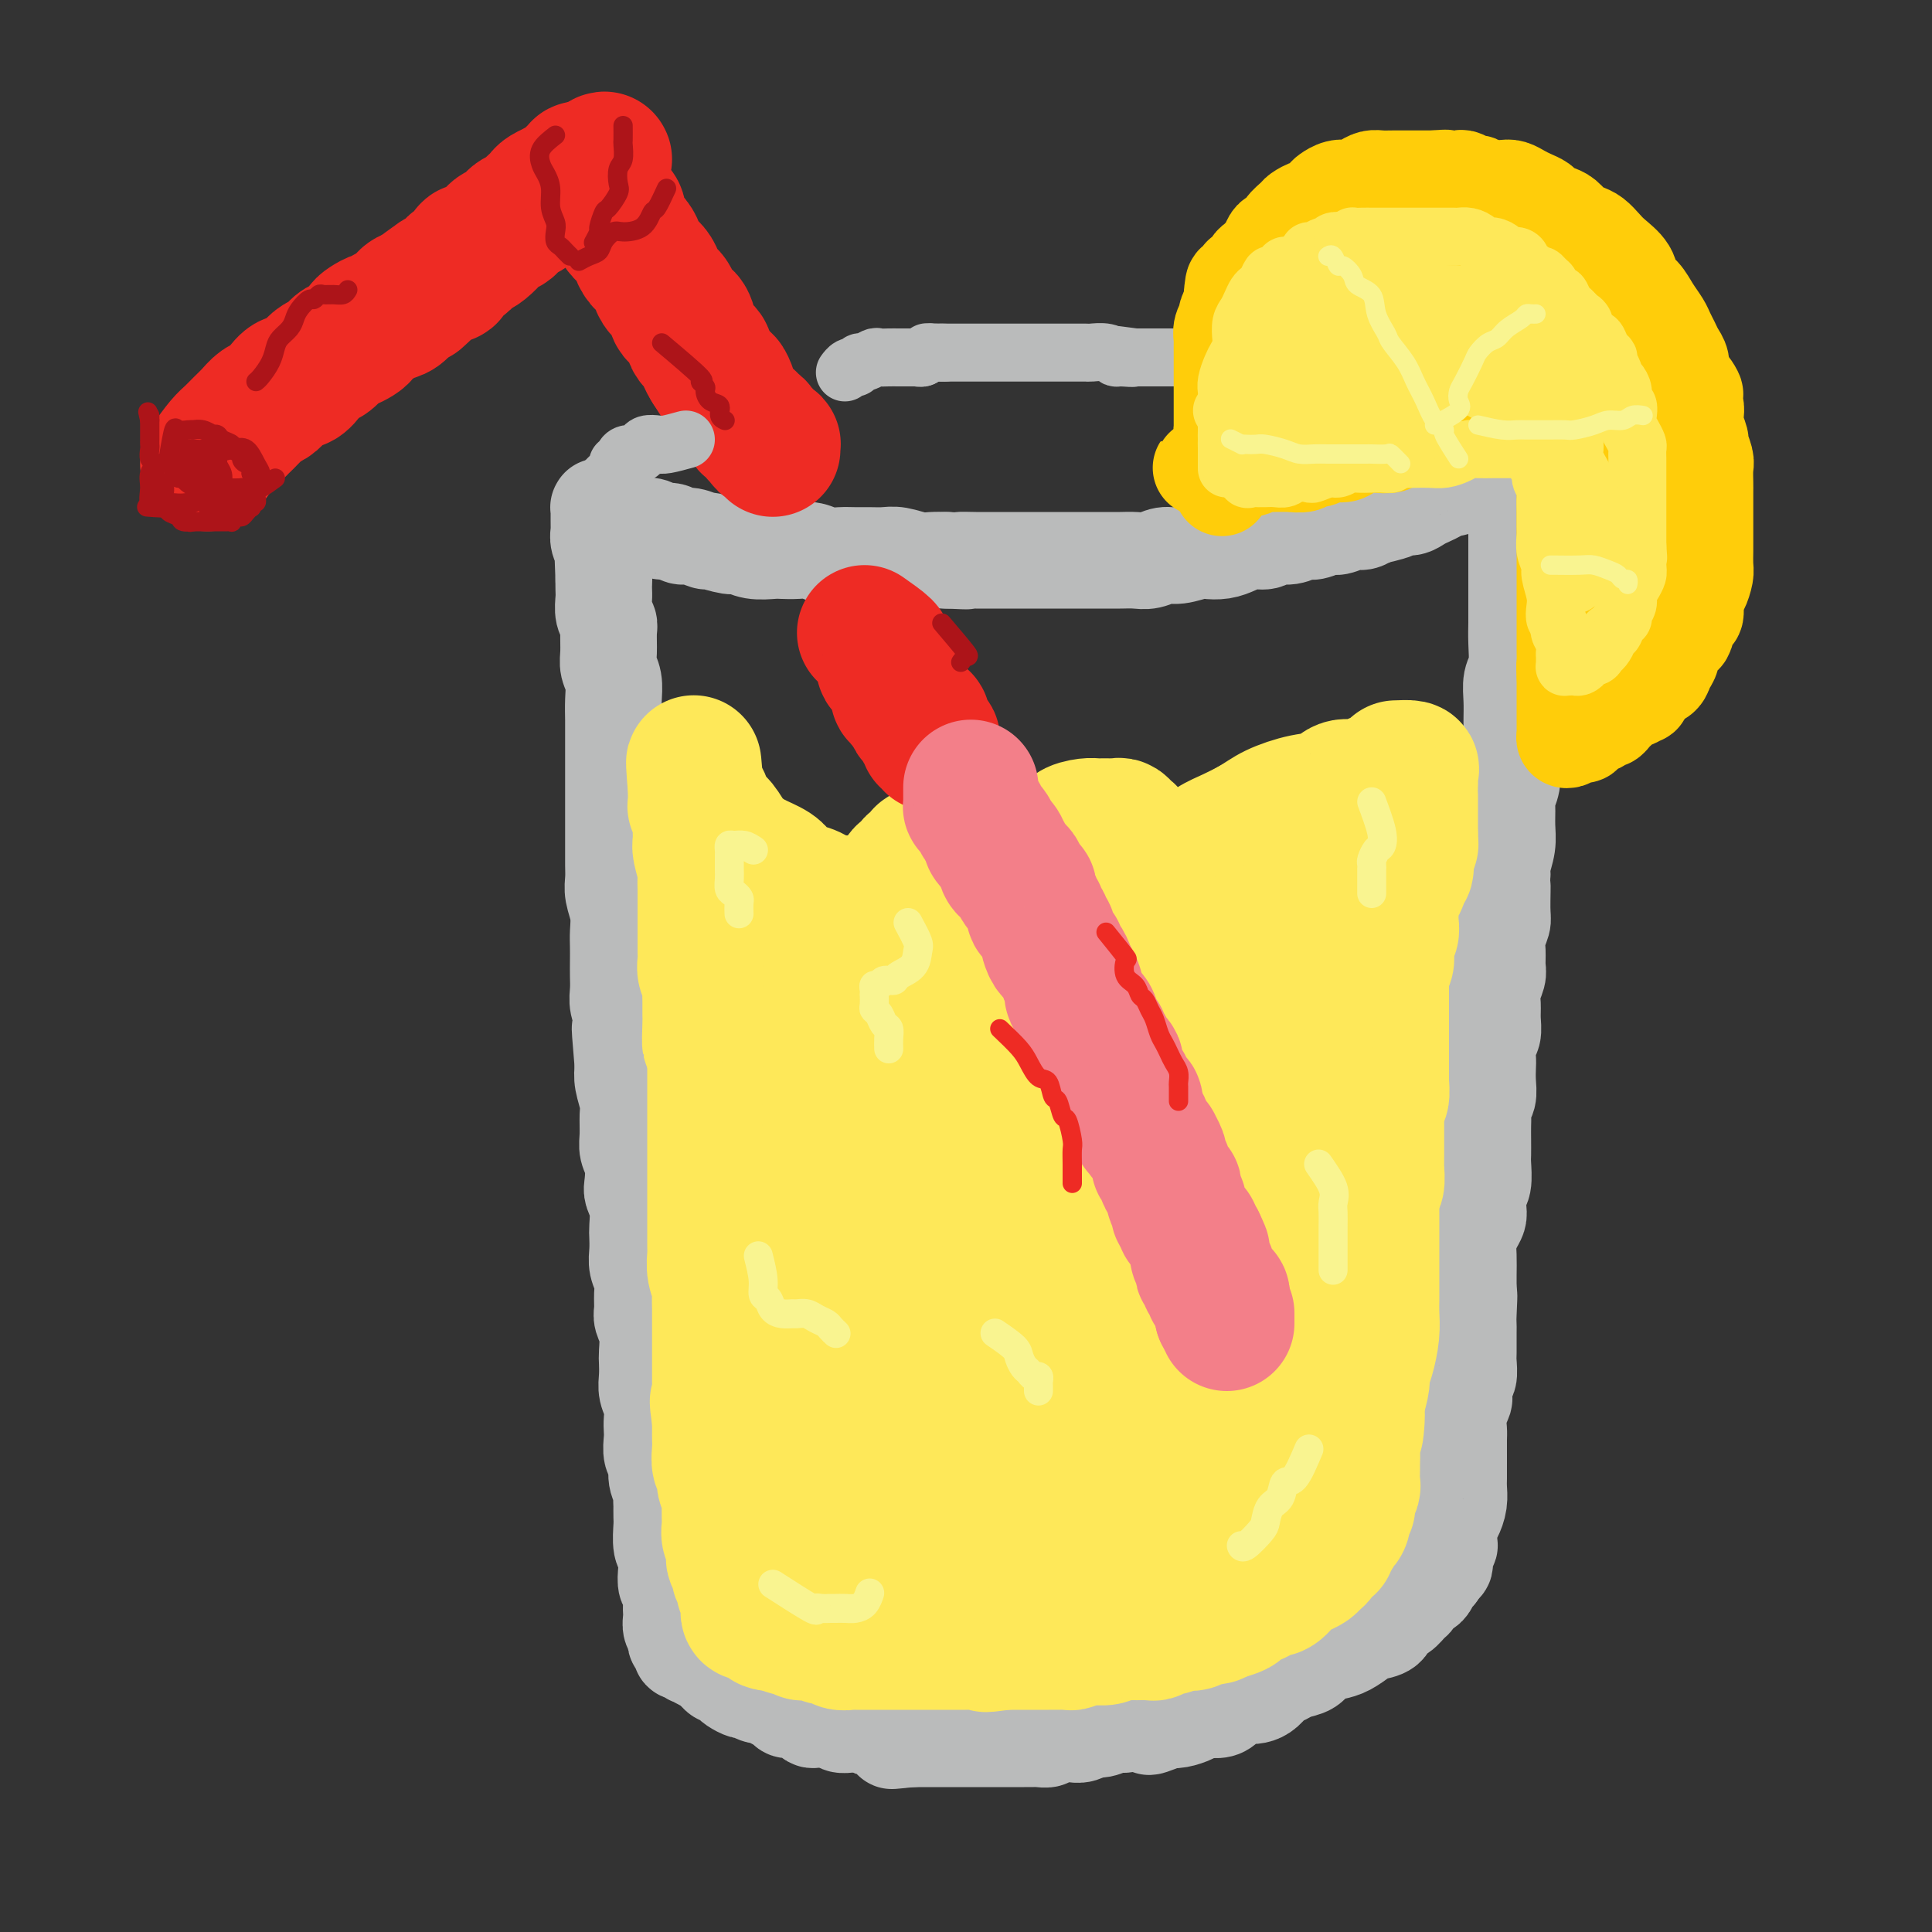 <svg viewBox='0 0 400 400' version='1.1' xmlns='http://www.w3.org/2000/svg' xmlns:xlink='http://www.w3.org/1999/xlink'><rect x="0" y="0" width="400" height="400" fill="#333333" stroke="none"/><g fill='none' stroke='#BABBBB' stroke-width='20' stroke-linecap='round' stroke-linejoin='round'><path d='M314,106c-0.000,0.595 -0.000,1.191 0,2c0.000,0.809 0.000,1.833 0,3c-0.000,1.167 -0.000,2.477 0,4c0.000,1.523 0.001,3.258 0,5c-0.001,1.742 -0.004,3.490 0,5c0.004,1.510 0.015,2.780 0,4c-0.015,1.220 -0.057,2.388 0,4c0.057,1.612 0.211,3.669 0,5c-0.211,1.331 -0.789,1.938 -1,3c-0.211,1.062 -0.056,2.580 0,4c0.056,1.420 0.011,2.741 0,4c-0.011,1.259 0.011,2.457 0,4c-0.011,1.543 -0.056,3.431 0,5c0.056,1.569 0.212,2.821 0,4c-0.212,1.179 -0.793,2.287 -1,3c-0.207,0.713 -0.042,1.031 0,2c0.042,0.969 -0.040,2.590 0,4c0.040,1.410 0.203,2.610 0,4c-0.203,1.390 -0.772,2.968 -1,4c-0.228,1.032 -0.114,1.516 0,2'/><path d='M311,181c-0.460,12.078 -0.109,4.772 0,3c0.109,-1.772 -0.024,1.990 0,4c0.024,2.010 0.203,2.267 0,3c-0.203,0.733 -0.790,1.943 -1,3c-0.210,1.057 -0.042,1.963 0,3c0.042,1.037 -0.042,2.206 0,3c0.042,0.794 0.208,1.214 0,2c-0.208,0.786 -0.792,1.939 -1,3c-0.208,1.061 -0.042,2.032 0,3c0.042,0.968 -0.041,1.935 0,3c0.041,1.065 0.207,2.227 0,3c-0.207,0.773 -0.786,1.155 -1,2c-0.214,0.845 -0.061,2.152 0,3c0.061,0.848 0.030,1.239 0,2c-0.030,0.761 -0.061,1.894 0,3c0.061,1.106 0.212,2.186 0,3c-0.212,0.814 -0.789,1.363 -1,2c-0.211,0.637 -0.057,1.362 0,2c0.057,0.638 0.016,1.190 0,2c-0.016,0.810 -0.008,1.878 0,3c0.008,1.122 0.016,2.296 0,3c-0.016,0.704 -0.056,0.937 0,2c0.056,1.063 0.208,2.955 0,4c-0.208,1.045 -0.778,1.242 -1,2c-0.222,0.758 -0.098,2.078 0,3c0.098,0.922 0.170,1.447 0,2c-0.170,0.553 -0.581,1.134 -1,2c-0.419,0.866 -0.844,2.016 -1,3c-0.156,0.984 -0.042,1.804 0,3c0.042,1.196 0.012,2.770 0,4c-0.012,1.230 -0.006,2.115 0,3'/><path d='M304,267c-1.083,13.603 -0.290,4.611 0,2c0.290,-2.611 0.077,1.157 0,3c-0.077,1.843 -0.020,1.759 0,2c0.020,0.241 0.002,0.808 0,2c-0.002,1.192 0.013,3.010 0,4c-0.013,0.990 -0.055,1.153 0,2c0.055,0.847 0.207,2.379 0,3c-0.207,0.621 -0.773,0.330 -1,1c-0.227,0.670 -0.113,2.300 0,3c0.113,0.700 0.227,0.471 0,1c-0.227,0.529 -0.793,1.817 -1,3c-0.207,1.183 -0.055,2.260 0,3c0.055,0.740 0.015,1.142 0,2c-0.015,0.858 -0.003,2.172 0,3c0.003,0.828 -0.002,1.170 0,2c0.002,0.830 0.011,2.148 0,3c-0.011,0.852 -0.041,1.239 0,2c0.041,0.761 0.154,1.897 0,3c-0.154,1.103 -0.576,2.175 -1,3c-0.424,0.825 -0.849,1.405 -1,2c-0.151,0.595 -0.027,1.206 0,2c0.027,0.794 -0.044,1.772 0,2c0.044,0.228 0.204,-0.294 0,0c-0.204,0.294 -0.773,1.403 -1,2c-0.227,0.597 -0.113,0.682 0,1c0.113,0.318 0.226,0.869 0,1c-0.226,0.131 -0.792,-0.157 -1,0c-0.208,0.157 -0.060,0.759 0,1c0.060,0.241 0.030,0.120 0,0'/><path d='M298,325c-0.841,2.102 -0.942,0.356 -1,0c-0.058,-0.356 -0.071,0.680 0,1c0.071,0.320 0.226,-0.074 0,0c-0.226,0.074 -0.834,0.615 -1,1c-0.166,0.385 0.111,0.613 0,1c-0.111,0.387 -0.610,0.934 -1,1c-0.390,0.066 -0.672,-0.348 -1,0c-0.328,0.348 -0.702,1.459 -1,2c-0.298,0.541 -0.521,0.512 -1,1c-0.479,0.488 -1.216,1.492 -2,2c-0.784,0.508 -1.617,0.521 -2,1c-0.383,0.479 -0.318,1.424 -1,2c-0.682,0.576 -2.112,0.783 -3,1c-0.888,0.217 -1.234,0.443 -2,1c-0.766,0.557 -1.952,1.444 -3,2c-1.048,0.556 -1.957,0.779 -3,1c-1.043,0.221 -2.219,0.439 -3,1c-0.781,0.561 -1.168,1.463 -2,2c-0.832,0.537 -2.110,0.708 -3,1c-0.890,0.292 -1.393,0.706 -2,1c-0.607,0.294 -1.317,0.469 -2,1c-0.683,0.531 -1.338,1.417 -2,2c-0.662,0.583 -1.331,0.864 -2,1c-0.669,0.136 -1.338,0.127 -2,0c-0.662,-0.127 -1.317,-0.371 -2,0c-0.683,0.371 -1.394,1.357 -2,2c-0.606,0.643 -1.107,0.943 -2,1c-0.893,0.057 -2.177,-0.129 -3,0c-0.823,0.129 -1.183,0.573 -2,1c-0.817,0.427 -2.091,0.836 -3,1c-0.909,0.164 -1.455,0.082 -2,0'/><path d='M242,356c-7.258,2.935 -2.902,0.771 -2,0c0.902,-0.771 -1.649,-0.150 -3,0c-1.351,0.150 -1.503,-0.171 -2,0c-0.497,0.171 -1.340,0.834 -2,1c-0.660,0.166 -1.136,-0.166 -2,0c-0.864,0.166 -2.115,0.829 -3,1c-0.885,0.171 -1.405,-0.150 -2,0c-0.595,0.150 -1.264,0.771 -2,1c-0.736,0.229 -1.540,0.065 -2,0c-0.460,-0.065 -0.575,-0.032 -1,0c-0.425,0.032 -1.161,0.061 -2,0c-0.839,-0.061 -1.783,-0.212 -2,0c-0.217,0.212 0.293,0.789 0,1c-0.293,0.211 -1.390,0.057 -2,0c-0.610,-0.057 -0.732,-0.015 -1,0c-0.268,0.015 -0.683,0.004 -1,0c-0.317,-0.004 -0.535,-0.001 -1,0c-0.465,0.001 -1.175,0.000 -2,0c-0.825,-0.000 -1.764,-0.000 -2,0c-0.236,0.000 0.231,0.000 0,0c-0.231,-0.000 -1.160,-0.000 -2,0c-0.840,0.000 -1.590,0.000 -2,0c-0.410,-0.000 -0.481,-0.000 -1,0c-0.519,0.000 -1.486,0.000 -2,0c-0.514,-0.000 -0.574,-0.000 -1,0c-0.426,0.000 -1.216,0.000 -2,0c-0.784,-0.000 -1.561,-0.000 -2,0c-0.439,0.000 -0.540,0.000 -1,0c-0.460,-0.000 -1.278,-0.000 -2,0c-0.722,0.000 -1.349,0.000 -2,0c-0.651,-0.000 -1.325,-0.000 -2,0'/><path d='M189,360c-8.298,0.678 -2.542,0.374 -1,0c1.542,-0.374 -1.130,-0.817 -2,-1c-0.870,-0.183 0.063,-0.105 0,0c-0.063,0.105 -1.120,0.239 -2,0c-0.880,-0.239 -1.583,-0.849 -2,-1c-0.417,-0.151 -0.550,0.157 -1,0c-0.450,-0.157 -1.219,-0.778 -2,-1c-0.781,-0.222 -1.574,-0.045 -2,0c-0.426,0.045 -0.485,-0.041 -1,0c-0.515,0.041 -1.486,0.208 -2,0c-0.514,-0.208 -0.571,-0.790 -1,-1c-0.429,-0.210 -1.231,-0.046 -2,0c-0.769,0.046 -1.505,-0.025 -2,0c-0.495,0.025 -0.747,0.147 -1,0c-0.253,-0.147 -0.505,-0.564 -1,-1c-0.495,-0.436 -1.231,-0.891 -2,-1c-0.769,-0.109 -1.571,0.130 -2,0c-0.429,-0.130 -0.486,-0.627 -1,-1c-0.514,-0.373 -1.485,-0.621 -2,-1c-0.515,-0.379 -0.576,-0.889 -1,-1c-0.424,-0.111 -1.213,0.178 -2,0c-0.787,-0.178 -1.573,-0.822 -2,-1c-0.427,-0.178 -0.496,0.111 -1,0c-0.504,-0.111 -1.445,-0.621 -2,-1c-0.555,-0.379 -0.726,-0.626 -1,-1c-0.274,-0.374 -0.651,-0.874 -1,-1c-0.349,-0.126 -0.671,0.121 -1,0c-0.329,-0.121 -0.666,-0.609 -1,-1c-0.334,-0.391 -0.667,-0.683 -1,-1c-0.333,-0.317 -0.667,-0.658 -1,-1'/><path d='M146,344c-3.741,-1.791 -1.595,-0.270 -1,0c0.595,0.270 -0.363,-0.712 -1,-1c-0.637,-0.288 -0.954,0.119 -1,0c-0.046,-0.119 0.180,-0.763 0,-1c-0.180,-0.237 -0.765,-0.066 -1,0c-0.235,0.066 -0.119,0.029 0,0c0.119,-0.029 0.242,-0.049 0,0c-0.242,0.049 -0.848,0.168 -1,0c-0.152,-0.168 0.152,-0.621 0,-1c-0.152,-0.379 -0.759,-0.683 -1,-1c-0.241,-0.317 -0.117,-0.648 0,-1c0.117,-0.352 0.227,-0.726 0,-1c-0.227,-0.274 -0.792,-0.449 -1,-1c-0.208,-0.551 -0.059,-1.480 0,-2c0.059,-0.520 0.030,-0.631 0,-1c-0.030,-0.369 -0.060,-0.995 0,-2c0.060,-1.005 0.208,-2.389 0,-3c-0.208,-0.611 -0.774,-0.451 -1,-1c-0.226,-0.549 -0.113,-1.809 0,-3c0.113,-1.191 0.226,-2.314 0,-3c-0.226,-0.686 -0.793,-0.937 -1,-2c-0.207,-1.063 -0.056,-2.940 0,-4c0.056,-1.060 0.016,-1.303 0,-2c-0.016,-0.697 -0.008,-1.849 0,-3'/><path d='M137,311c-0.244,-4.314 0.145,-3.099 0,-3c-0.145,0.099 -0.823,-0.918 -1,-2c-0.177,-1.082 0.149,-2.228 0,-3c-0.149,-0.772 -0.771,-1.168 -1,-2c-0.229,-0.832 -0.065,-2.099 0,-3c0.065,-0.901 0.032,-1.437 0,-2c-0.032,-0.563 -0.061,-1.152 0,-2c0.061,-0.848 0.212,-1.955 0,-3c-0.212,-1.045 -0.788,-2.030 -1,-3c-0.212,-0.970 -0.061,-1.926 0,-3c0.061,-1.074 0.030,-2.265 0,-3c-0.030,-0.735 -0.061,-1.015 0,-2c0.061,-0.985 0.214,-2.675 0,-4c-0.214,-1.325 -0.793,-2.283 -1,-3c-0.207,-0.717 -0.041,-1.192 0,-2c0.041,-0.808 -0.041,-1.950 0,-3c0.041,-1.050 0.207,-2.009 0,-3c-0.207,-0.991 -0.787,-2.015 -1,-3c-0.213,-0.985 -0.061,-1.931 0,-3c0.061,-1.069 0.030,-2.263 0,-3c-0.030,-0.737 -0.060,-1.019 0,-2c0.060,-0.981 0.208,-2.661 0,-4c-0.208,-1.339 -0.774,-2.339 -1,-3c-0.226,-0.661 -0.113,-0.985 0,-2c0.113,-1.015 0.228,-2.721 0,-4c-0.228,-1.279 -0.797,-2.131 -1,-3c-0.203,-0.869 -0.041,-1.755 0,-3c0.041,-1.245 -0.041,-2.849 0,-4c0.041,-1.151 0.203,-1.848 0,-3c-0.203,-1.152 -0.772,-2.758 -1,-4c-0.228,-1.242 -0.114,-2.121 0,-3'/><path d='M129,221c-1.233,-14.475 -0.316,-5.663 0,-3c0.316,2.663 0.032,-0.822 0,-3c-0.032,-2.178 0.188,-3.048 0,-4c-0.188,-0.952 -0.782,-1.987 -1,-3c-0.218,-1.013 -0.059,-2.003 0,-3c0.059,-0.997 0.017,-2.002 0,-3c-0.017,-0.998 -0.008,-1.989 0,-3c0.008,-1.011 0.016,-2.042 0,-3c-0.016,-0.958 -0.057,-1.844 0,-3c0.057,-1.156 0.211,-2.581 0,-4c-0.211,-1.419 -0.789,-2.833 -1,-4c-0.211,-1.167 -0.057,-2.086 0,-3c0.057,-0.914 0.015,-1.822 0,-3c-0.015,-1.178 -0.004,-2.626 0,-4c0.004,-1.374 0.001,-2.673 0,-4c-0.001,-1.327 -0.000,-2.680 0,-4c0.000,-1.320 0.000,-2.607 0,-4c-0.000,-1.393 -0.000,-2.893 0,-4c0.000,-1.107 0.001,-1.822 0,-3c-0.001,-1.178 -0.004,-2.818 0,-4c0.004,-1.182 0.015,-1.904 0,-3c-0.015,-1.096 -0.057,-2.566 0,-4c0.057,-1.434 0.212,-2.832 0,-4c-0.212,-1.168 -0.793,-2.108 -1,-3c-0.207,-0.892 -0.041,-1.737 0,-3c0.041,-1.263 -0.041,-2.943 0,-4c0.041,-1.057 0.207,-1.490 0,-2c-0.207,-0.510 -0.788,-1.095 -1,-2c-0.212,-0.905 -0.057,-2.128 0,-3c0.057,-0.872 0.016,-1.392 0,-2c-0.016,-0.608 -0.008,-1.304 0,-2'/><path d='M125,120c-0.614,-15.982 -0.151,-5.438 0,-2c0.151,3.438 -0.012,-0.231 0,-2c0.012,-1.769 0.199,-1.640 0,-2c-0.199,-0.360 -0.785,-1.209 -1,-2c-0.215,-0.791 -0.057,-1.522 0,-2c0.057,-0.478 0.015,-0.701 0,-1c-0.015,-0.299 -0.004,-0.672 0,-1c0.004,-0.328 0.001,-0.610 0,-1c-0.001,-0.390 -0.001,-0.889 0,-1c0.001,-0.111 0.003,0.166 0,0c-0.003,-0.166 -0.012,-0.774 0,-1c0.012,-0.226 0.044,-0.071 0,0c-0.044,0.071 -0.166,0.058 0,0c0.166,-0.058 0.619,-0.159 1,0c0.381,0.159 0.691,0.580 1,1'/><path d='M126,106c0.317,-2.231 0.609,-0.809 1,0c0.391,0.809 0.882,1.005 1,1c0.118,-0.005 -0.138,-0.211 0,0c0.138,0.211 0.670,0.840 1,1c0.330,0.160 0.459,-0.149 1,0c0.541,0.149 1.496,0.757 2,1c0.504,0.243 0.558,0.122 1,0c0.442,-0.122 1.272,-0.244 2,0c0.728,0.244 1.355,0.854 2,1c0.645,0.146 1.308,-0.172 2,0c0.692,0.172 1.415,0.835 2,1c0.585,0.165 1.034,-0.167 2,0c0.966,0.167 2.448,0.833 3,1c0.552,0.167 0.172,-0.166 1,0c0.828,0.166 2.864,0.829 4,1c1.136,0.171 1.371,-0.150 2,0c0.629,0.150 1.652,0.771 3,1c1.348,0.229 3.021,0.065 4,0c0.979,-0.065 1.262,-0.032 2,0c0.738,0.032 1.930,0.061 3,0c1.070,-0.061 2.019,-0.213 3,0c0.981,0.213 1.995,0.789 3,1c1.005,0.211 2.000,0.055 3,0c1.000,-0.055 2.004,-0.011 3,0c0.996,0.011 1.985,-0.011 3,0c1.015,0.011 2.057,0.055 3,0c0.943,-0.055 1.789,-0.211 3,0c1.211,0.211 2.788,0.788 4,1c1.212,0.212 2.061,0.061 3,0c0.939,-0.061 1.970,-0.030 3,0'/><path d='M196,116c6.724,0.309 3.535,0.083 3,0c-0.535,-0.083 1.585,-0.022 3,0c1.415,0.022 2.125,0.006 3,0c0.875,-0.006 1.914,-0.002 3,0c1.086,0.002 2.218,0.000 3,0c0.782,-0.000 1.213,-0.000 2,0c0.787,0.000 1.929,0.000 3,0c1.071,-0.000 2.072,0.000 3,0c0.928,-0.000 1.785,-0.000 3,0c1.215,0.000 2.790,0.001 4,0c1.210,-0.001 2.057,-0.004 3,0c0.943,0.004 1.984,0.016 3,0c1.016,-0.016 2.009,-0.061 3,0c0.991,0.061 1.980,0.226 3,0c1.020,-0.226 2.072,-0.845 3,-1c0.928,-0.155 1.732,0.152 3,0c1.268,-0.152 3.000,-0.763 4,-1c1.000,-0.237 1.269,-0.101 2,0c0.731,0.101 1.924,0.167 3,0c1.076,-0.167 2.034,-0.565 3,-1c0.966,-0.435 1.939,-0.905 3,-1c1.061,-0.095 2.208,0.186 3,0c0.792,-0.186 1.227,-0.838 2,-1c0.773,-0.162 1.883,0.168 3,0c1.117,-0.168 2.242,-0.834 3,-1c0.758,-0.166 1.147,0.166 2,0c0.853,-0.166 2.168,-0.832 3,-1c0.832,-0.168 1.182,0.161 2,0c0.818,-0.161 2.105,-0.813 3,-1c0.895,-0.187 1.399,0.089 2,0c0.601,-0.089 1.301,-0.545 2,-1'/><path d='M284,107c7.473,-1.636 3.157,-1.226 2,-1c-1.157,0.226 0.845,0.268 2,0c1.155,-0.268 1.464,-0.845 2,-1c0.536,-0.155 1.299,0.112 2,0c0.701,-0.112 1.340,-0.603 2,-1c0.660,-0.397 1.342,-0.699 2,-1c0.658,-0.301 1.293,-0.602 2,-1c0.707,-0.398 1.484,-0.894 2,-1c0.516,-0.106 0.769,0.178 1,0c0.231,-0.178 0.439,-0.819 1,-1c0.561,-0.181 1.474,0.096 2,0c0.526,-0.096 0.666,-0.565 1,-1c0.334,-0.435 0.863,-0.834 1,-1c0.137,-0.166 -0.118,-0.097 0,0c0.118,0.097 0.610,0.223 1,0c0.390,-0.223 0.678,-0.796 1,-1c0.322,-0.204 0.677,-0.040 1,0c0.323,0.040 0.612,-0.044 1,0c0.388,0.044 0.875,0.215 1,0c0.125,-0.215 -0.110,-0.817 0,-1c0.110,-0.183 0.566,0.054 1,0c0.434,-0.054 0.848,-0.399 1,0c0.152,0.399 0.044,1.543 0,2c-0.044,0.457 -0.022,0.229 0,0'/></g>
<g fill='none' stroke='#FEE859' stroke-width='28' stroke-linecap='round' stroke-linejoin='round'><path d='M289,159c1.268,-0.051 2.536,-0.101 3,0c0.464,0.101 0.124,0.355 0,1c-0.124,0.645 -0.033,1.682 0,2c0.033,0.318 0.009,-0.083 0,0c-0.009,0.083 -0.002,0.648 0,1c0.002,0.352 0.001,0.490 0,1c-0.001,0.510 -0.000,1.394 0,2c0.000,0.606 0.000,0.936 0,1c-0.000,0.064 -0.000,-0.138 0,0c0.000,0.138 0.000,0.614 0,1c-0.000,0.386 -0.000,0.681 0,1c0.000,0.319 0.000,0.663 0,1c-0.000,0.337 -0.000,0.668 0,1c0.000,0.332 0.000,0.666 0,1c-0.000,0.334 -0.000,0.667 0,1'/><path d='M292,173c-0.016,2.644 -0.056,2.252 0,2c0.056,-0.252 0.207,-0.366 0,0c-0.207,0.366 -0.773,1.210 -1,2c-0.227,0.790 -0.116,1.525 0,2c0.116,0.475 0.238,0.690 0,1c-0.238,0.310 -0.834,0.716 -1,1c-0.166,0.284 0.099,0.446 0,1c-0.099,0.554 -0.563,1.499 -1,2c-0.437,0.501 -0.848,0.558 -1,1c-0.152,0.442 -0.044,1.269 0,2c0.044,0.731 0.026,1.366 0,2c-0.026,0.634 -0.060,1.268 0,2c0.060,0.732 0.213,1.562 0,2c-0.213,0.438 -0.793,0.485 -1,1c-0.207,0.515 -0.041,1.500 0,2c0.041,0.500 -0.041,0.515 0,1c0.041,0.485 0.207,1.438 0,2c-0.207,0.562 -0.788,0.732 -1,1c-0.212,0.268 -0.057,0.634 0,1c0.057,0.366 0.015,0.731 0,1c-0.015,0.269 -0.004,0.443 0,1c0.004,0.557 0.001,1.496 0,2c-0.001,0.504 -0.000,0.572 0,1c0.000,0.428 0.000,1.217 0,2c-0.000,0.783 -0.000,1.561 0,2c0.000,0.439 0.000,0.540 0,1c-0.000,0.460 -0.000,1.278 0,2c0.000,0.722 0.000,1.348 0,2c-0.000,0.652 -0.000,1.329 0,2c0.000,0.671 0.000,1.334 0,2c-0.000,0.666 -0.000,1.333 0,2'/><path d='M286,221c0.004,3.688 0.015,2.406 0,2c-0.015,-0.406 -0.057,0.062 0,1c0.057,0.938 0.211,2.345 0,3c-0.211,0.655 -0.789,0.560 -1,1c-0.211,0.440 -0.057,1.417 0,2c0.057,0.583 0.015,0.771 0,1c-0.015,0.229 -0.004,0.498 0,1c0.004,0.502 0.001,1.238 0,2c-0.001,0.762 -0.001,1.550 0,2c0.001,0.450 0.001,0.562 0,1c-0.001,0.438 -0.004,1.200 0,2c0.004,0.800 0.015,1.637 0,2c-0.015,0.363 -0.057,0.253 0,1c0.057,0.747 0.211,2.350 0,3c-0.211,0.650 -0.789,0.348 -1,1c-0.211,0.652 -0.057,2.257 0,3c0.057,0.743 0.015,0.625 0,1c-0.015,0.375 -0.004,1.242 0,2c0.004,0.758 0.001,1.408 0,2c-0.001,0.592 -0.000,1.125 0,2c0.000,0.875 0.000,2.092 0,3c-0.000,0.908 -0.000,1.505 0,2c0.000,0.495 0.001,0.886 0,2c-0.001,1.114 -0.003,2.952 0,4c0.003,1.048 0.011,1.306 0,2c-0.011,0.694 -0.041,1.822 0,3c0.041,1.178 0.152,2.404 0,4c-0.152,1.596 -0.566,3.562 -1,5c-0.434,1.438 -0.886,2.349 -1,3c-0.114,0.651 0.110,1.043 0,2c-0.110,0.957 -0.555,2.478 -1,4'/><path d='M281,290c-0.713,11.224 0.005,4.784 0,3c-0.005,-1.784 -0.734,1.088 -1,3c-0.266,1.912 -0.070,2.865 0,4c0.070,1.135 0.015,2.453 0,3c-0.015,0.547 0.011,0.322 0,1c-0.011,0.678 -0.059,2.258 0,3c0.059,0.742 0.226,0.646 0,1c-0.226,0.354 -0.844,1.159 -1,2c-0.156,0.841 0.150,1.718 0,2c-0.150,0.282 -0.758,-0.031 -1,0c-0.242,0.031 -0.120,0.408 0,1c0.120,0.592 0.238,1.401 0,2c-0.238,0.599 -0.834,0.988 -1,1c-0.166,0.012 0.096,-0.352 0,0c-0.096,0.352 -0.550,1.422 -1,2c-0.450,0.578 -0.894,0.666 -1,1c-0.106,0.334 0.127,0.916 0,1c-0.127,0.084 -0.614,-0.328 -1,0c-0.386,0.328 -0.671,1.398 -1,2c-0.329,0.602 -0.703,0.737 -1,1c-0.297,0.263 -0.516,0.652 -1,1c-0.484,0.348 -1.233,0.653 -2,1c-0.767,0.347 -1.553,0.737 -2,1c-0.447,0.263 -0.556,0.399 -1,1c-0.444,0.601 -1.222,1.667 -2,2c-0.778,0.333 -1.555,-0.065 -2,0c-0.445,0.065 -0.559,0.595 -1,1c-0.441,0.405 -1.211,0.686 -2,1c-0.789,0.314 -1.597,0.661 -2,1c-0.403,0.339 -0.401,0.668 -1,1c-0.599,0.332 -1.800,0.666 -3,1'/><path d='M253,334c-2.920,1.559 -1.220,0.456 -1,0c0.220,-0.456 -1.039,-0.267 -2,0c-0.961,0.267 -1.622,0.611 -2,1c-0.378,0.389 -0.472,0.821 -1,1c-0.528,0.179 -1.490,0.104 -2,0c-0.510,-0.104 -0.569,-0.238 -1,0c-0.431,0.238 -1.233,0.848 -2,1c-0.767,0.152 -1.500,-0.156 -2,0c-0.500,0.156 -0.767,0.774 -1,1c-0.233,0.226 -0.433,0.061 -1,0c-0.567,-0.061 -1.500,-0.017 -2,0c-0.500,0.017 -0.565,0.008 -1,0c-0.435,-0.008 -1.238,-0.016 -2,0c-0.762,0.016 -1.481,0.057 -2,0c-0.519,-0.057 -0.838,-0.212 -1,0c-0.162,0.212 -0.166,0.793 -1,1c-0.834,0.207 -2.499,0.041 -3,0c-0.501,-0.041 0.160,0.041 0,0c-0.160,-0.041 -1.142,-0.207 -2,0c-0.858,0.207 -1.592,0.788 -2,1c-0.408,0.212 -0.489,0.057 -1,0c-0.511,-0.057 -1.450,-0.015 -2,0c-0.550,0.015 -0.710,0.004 -1,0c-0.290,-0.004 -0.712,-0.001 -1,0c-0.288,0.001 -0.444,0.000 -1,0c-0.556,-0.000 -1.514,-0.000 -2,0c-0.486,0.000 -0.501,0.000 -1,0c-0.499,-0.000 -1.480,-0.000 -2,0c-0.520,0.000 -0.577,0.000 -1,0c-0.423,-0.000 -1.211,-0.000 -2,0'/><path d='M208,340c-7.097,0.928 -2.339,0.249 -1,0c1.339,-0.249 -0.740,-0.067 -2,0c-1.260,0.067 -1.702,0.018 -2,0c-0.298,-0.018 -0.451,-0.005 -1,0c-0.549,0.005 -1.494,0.001 -2,0c-0.506,-0.001 -0.573,-0.000 -1,0c-0.427,0.000 -1.213,0.000 -2,0c-0.787,-0.000 -1.576,-0.000 -2,0c-0.424,0.000 -0.485,0.000 -1,0c-0.515,-0.000 -1.485,-0.000 -2,0c-0.515,0.000 -0.574,0.000 -1,0c-0.426,-0.000 -1.217,-0.000 -2,0c-0.783,0.000 -1.557,0.000 -2,0c-0.443,-0.000 -0.555,-0.000 -1,0c-0.445,0.000 -1.222,0.000 -2,0c-0.778,-0.000 -1.555,-0.000 -2,0c-0.445,0.000 -0.557,0.001 -1,0c-0.443,-0.001 -1.217,-0.004 -2,0c-0.783,0.004 -1.574,0.016 -2,0c-0.426,-0.016 -0.485,-0.061 -1,0c-0.515,0.061 -1.486,0.227 -2,0c-0.514,-0.227 -0.572,-0.846 -1,-1c-0.428,-0.154 -1.228,0.156 -2,0c-0.772,-0.156 -1.516,-0.778 -2,-1c-0.484,-0.222 -0.707,-0.046 -1,0c-0.293,0.046 -0.655,-0.040 -1,0c-0.345,0.040 -0.673,0.204 -1,0c-0.327,-0.204 -0.655,-0.776 -1,-1c-0.345,-0.224 -0.708,-0.099 -1,0c-0.292,0.099 -0.512,0.171 -1,0c-0.488,-0.171 -1.244,-0.586 -2,-1'/><path d='M161,336c-2.499,-0.631 -1.248,-0.207 -1,0c0.248,0.207 -0.507,0.199 -1,0c-0.493,-0.199 -0.724,-0.588 -1,-1c-0.276,-0.412 -0.596,-0.846 -1,-1c-0.404,-0.154 -0.893,-0.029 -1,0c-0.107,0.029 0.169,-0.037 0,0c-0.169,0.037 -0.781,0.178 -1,0c-0.219,-0.178 -0.043,-0.677 0,-1c0.043,-0.323 -0.045,-0.472 0,-1c0.045,-0.528 0.223,-1.436 0,-2c-0.223,-0.564 -0.848,-0.785 -1,-1c-0.152,-0.215 0.169,-0.424 0,-1c-0.169,-0.576 -0.829,-1.519 -1,-2c-0.171,-0.481 0.147,-0.499 0,-1c-0.147,-0.501 -0.757,-1.485 -1,-2c-0.243,-0.515 -0.118,-0.561 0,-1c0.118,-0.439 0.228,-1.273 0,-2c-0.228,-0.727 -0.793,-1.349 -1,-2c-0.207,-0.651 -0.054,-1.330 0,-2c0.054,-0.670 0.011,-1.329 0,-2c-0.011,-0.671 0.012,-1.354 0,-2c-0.012,-0.646 -0.060,-1.256 0,-2c0.060,-0.744 0.226,-1.620 0,-2c-0.226,-0.380 -0.845,-0.262 -1,-1c-0.155,-0.738 0.155,-2.333 0,-3c-0.155,-0.667 -0.773,-0.405 -1,-1c-0.227,-0.595 -0.061,-2.046 0,-3c0.061,-0.954 0.016,-1.411 0,-2c-0.016,-0.589 -0.005,-1.311 0,-2c0.005,-0.689 0.002,-1.344 0,-2'/><path d='M149,294c-0.928,-6.544 -0.249,-2.903 0,-2c0.249,0.903 0.067,-0.931 0,-2c-0.067,-1.069 -0.018,-1.373 0,-2c0.018,-0.627 0.005,-1.575 0,-2c-0.005,-0.425 -0.001,-0.325 0,-1c0.001,-0.675 0.000,-2.125 0,-3c-0.000,-0.875 -0.000,-1.174 0,-2c0.000,-0.826 -0.000,-2.179 0,-3c0.000,-0.821 0.001,-1.111 0,-2c-0.001,-0.889 -0.004,-2.376 0,-3c0.004,-0.624 0.015,-0.384 0,-1c-0.015,-0.616 -0.057,-2.089 0,-3c0.057,-0.911 0.211,-1.259 0,-2c-0.211,-0.741 -0.789,-1.875 -1,-3c-0.211,-1.125 -0.057,-2.243 0,-3c0.057,-0.757 0.015,-1.154 0,-2c-0.015,-0.846 -0.004,-2.142 0,-3c0.004,-0.858 0.001,-1.277 0,-2c-0.001,-0.723 -0.000,-1.748 0,-3c0.000,-1.252 0.000,-2.729 0,-4c-0.000,-1.271 -0.000,-2.335 0,-3c0.000,-0.665 0.000,-0.930 0,-2c-0.000,-1.070 -0.000,-2.943 0,-4c0.000,-1.057 0.000,-1.297 0,-2c-0.000,-0.703 -0.000,-1.869 0,-3c0.000,-1.131 0.000,-2.228 0,-3c-0.000,-0.772 -0.000,-1.218 0,-2c0.000,-0.782 0.000,-1.900 0,-3c-0.000,-1.100 -0.000,-2.181 0,-3c0.000,-0.819 0.000,-1.377 0,-2c-0.000,-0.623 -0.000,-1.312 0,-2'/><path d='M148,217c-0.381,-12.204 -0.834,-4.215 -1,-2c-0.166,2.215 -0.043,-1.346 0,-3c0.043,-1.654 0.008,-1.402 0,-2c-0.008,-0.598 0.012,-2.047 0,-3c-0.012,-0.953 -0.056,-1.409 0,-2c0.056,-0.591 0.211,-1.317 0,-2c-0.211,-0.683 -0.789,-1.323 -1,-2c-0.211,-0.677 -0.057,-1.393 0,-2c0.057,-0.607 0.015,-1.106 0,-2c-0.015,-0.894 -0.004,-2.182 0,-3c0.004,-0.818 0.001,-1.164 0,-2c-0.001,-0.836 0.001,-2.161 0,-3c-0.001,-0.839 -0.004,-1.191 0,-2c0.004,-0.809 0.015,-2.074 0,-3c-0.015,-0.926 -0.057,-1.513 0,-2c0.057,-0.487 0.212,-0.873 0,-2c-0.212,-1.127 -0.793,-2.993 -1,-4c-0.207,-1.007 -0.041,-1.154 0,-2c0.041,-0.846 -0.041,-2.391 0,-3c0.041,-0.609 0.207,-0.282 0,-1c-0.207,-0.718 -0.788,-2.482 -1,-3c-0.212,-0.518 -0.057,0.211 0,0c0.057,-0.211 0.015,-1.363 0,-2c-0.015,-0.637 -0.004,-0.759 0,-1c0.004,-0.241 0.001,-0.601 0,-1c-0.001,-0.399 -0.000,-0.838 0,-1c0.000,-0.162 0.000,-0.046 0,0c-0.000,0.046 -0.000,0.023 0,0'/><path d='M144,162c-0.666,-8.378 -0.330,-1.823 0,1c0.330,2.823 0.655,1.915 1,2c0.345,0.085 0.711,1.163 1,2c0.289,0.837 0.502,1.431 1,2c0.498,0.569 1.282,1.111 2,2c0.718,0.889 1.371,2.125 2,3c0.629,0.875 1.236,1.390 2,2c0.764,0.610 1.687,1.314 3,2c1.313,0.686 3.015,1.354 4,2c0.985,0.646 1.251,1.269 2,2c0.749,0.731 1.980,1.569 3,2c1.020,0.431 1.829,0.455 3,1c1.171,0.545 2.705,1.609 4,2c1.295,0.391 2.353,0.107 3,0c0.647,-0.107 0.885,-0.036 2,0c1.115,0.036 3.107,0.037 4,0c0.893,-0.037 0.686,-0.111 1,0c0.314,0.111 1.150,0.409 2,0c0.850,-0.409 1.714,-1.524 2,-2c0.286,-0.476 -0.007,-0.312 0,-1c0.007,-0.688 0.312,-2.226 1,-3c0.688,-0.774 1.757,-0.782 2,-1c0.243,-0.218 -0.340,-0.647 0,-1c0.340,-0.353 1.601,-0.631 2,-1c0.399,-0.369 -0.066,-0.829 0,-1c0.066,-0.171 0.661,-0.054 1,0c0.339,0.054 0.421,0.045 1,0c0.579,-0.045 1.656,-0.128 2,0c0.344,0.128 -0.045,0.465 0,1c0.045,0.535 0.522,1.267 1,2'/><path d='M196,180c1.132,0.355 1.463,-0.259 2,0c0.537,0.259 1.280,1.390 2,2c0.720,0.610 1.417,0.700 2,1c0.583,0.300 1.050,0.810 2,1c0.950,0.190 2.381,0.059 3,0c0.619,-0.059 0.426,-0.045 1,0c0.574,0.045 1.915,0.122 3,0c1.085,-0.122 1.913,-0.441 2,-1c0.087,-0.559 -0.568,-1.358 0,-2c0.568,-0.642 2.358,-1.128 3,-2c0.642,-0.872 0.136,-2.128 1,-3c0.864,-0.872 3.099,-1.358 4,-2c0.901,-0.642 0.469,-1.440 1,-2c0.531,-0.560 2.026,-0.883 3,-1c0.974,-0.117 1.427,-0.028 2,0c0.573,0.028 1.267,-0.005 2,0c0.733,0.005 1.506,0.048 2,0c0.494,-0.048 0.710,-0.187 1,0c0.290,0.187 0.654,0.699 1,1c0.346,0.301 0.673,0.392 1,1c0.327,0.608 0.654,1.732 1,2c0.346,0.268 0.712,-0.320 1,0c0.288,0.320 0.499,1.550 1,2c0.501,0.450 1.292,0.122 2,0c0.708,-0.122 1.332,-0.039 2,0c0.668,0.039 1.378,0.033 2,0c0.622,-0.033 1.156,-0.092 2,0c0.844,0.092 2.000,0.334 3,0c1.000,-0.334 1.846,-1.244 3,-2c1.154,-0.756 2.615,-1.359 4,-2c1.385,-0.641 2.692,-1.321 4,-2'/><path d='M259,171c2.541,-1.494 3.393,-2.227 5,-3c1.607,-0.773 3.969,-1.584 6,-2c2.031,-0.416 3.730,-0.437 5,-1c1.270,-0.563 2.109,-1.668 3,-2c0.891,-0.332 1.832,0.108 3,0c1.168,-0.108 2.563,-0.762 3,-1c0.437,-0.238 -0.083,-0.058 0,0c0.083,0.058 0.770,-0.007 1,0c0.230,0.007 0.002,0.084 0,0c-0.002,-0.084 0.221,-0.329 0,0c-0.221,0.329 -0.884,1.234 -1,2c-0.116,0.766 0.317,1.394 0,2c-0.317,0.606 -1.384,1.191 -2,2c-0.616,0.809 -0.781,1.843 -1,3c-0.219,1.157 -0.492,2.439 -1,4c-0.508,1.561 -1.252,3.402 -2,5c-0.748,1.598 -1.499,2.954 -2,5c-0.501,2.046 -0.750,4.782 -1,7c-0.250,2.218 -0.500,3.920 -1,6c-0.500,2.080 -1.250,4.540 -2,7'/><path d='M272,205c-1.992,7.931 -0.970,6.258 -1,7c-0.030,0.742 -1.110,3.899 -2,7c-0.890,3.101 -1.588,6.145 -2,9c-0.412,2.855 -0.538,5.520 -1,8c-0.462,2.480 -1.260,4.775 -2,7c-0.740,2.225 -1.420,4.381 -2,7c-0.580,2.619 -1.059,5.702 -2,8c-0.941,2.298 -2.345,3.813 -3,6c-0.655,2.187 -0.560,5.047 -1,7c-0.440,1.953 -1.413,3.000 -2,5c-0.587,2.000 -0.787,4.951 -1,7c-0.213,2.049 -0.437,3.194 -1,5c-0.563,1.806 -1.464,4.274 -2,6c-0.536,1.726 -0.707,2.710 -1,4c-0.293,1.290 -0.709,2.884 -1,4c-0.291,1.116 -0.458,1.753 -1,2c-0.542,0.247 -1.458,0.106 -2,0c-0.542,-0.106 -0.709,-0.175 -1,0c-0.291,0.175 -0.705,0.594 -1,0c-0.295,-0.594 -0.472,-2.201 -1,-4c-0.528,-1.799 -1.408,-3.790 -2,-7c-0.592,-3.210 -0.894,-7.638 -1,-12c-0.106,-4.362 -0.014,-8.659 0,-13c0.014,-4.341 -0.050,-8.726 1,-13c1.050,-4.274 3.212,-8.438 5,-12c1.788,-3.562 3.200,-6.521 5,-9c1.800,-2.479 3.988,-4.476 6,-6c2.012,-1.524 3.849,-2.573 5,-3c1.151,-0.427 1.618,-0.230 2,0c0.382,0.230 0.681,0.494 1,2c0.319,1.506 0.660,4.253 1,7'/><path d='M265,234c0.588,3.407 0.058,7.426 0,12c-0.058,4.574 0.357,9.703 0,14c-0.357,4.297 -1.487,7.761 -3,12c-1.513,4.239 -3.409,9.252 -5,13c-1.591,3.748 -2.876,6.231 -5,9c-2.124,2.769 -5.086,5.826 -8,8c-2.914,2.174 -5.779,3.467 -9,4c-3.221,0.533 -6.799,0.305 -10,0c-3.201,-0.305 -6.024,-0.689 -8,-2c-1.976,-1.311 -3.104,-3.550 -4,-6c-0.896,-2.450 -1.558,-5.113 -2,-8c-0.442,-2.887 -0.662,-5.999 0,-9c0.662,-3.001 2.206,-5.891 5,-8c2.794,-2.109 6.839,-3.436 10,-4c3.161,-0.564 5.437,-0.365 8,0c2.563,0.365 5.411,0.897 8,3c2.589,2.103 4.919,5.777 6,9c1.081,3.223 0.912,5.996 1,9c0.088,3.004 0.432,6.241 0,10c-0.432,3.759 -1.640,8.040 -4,11c-2.360,2.960 -5.872,4.599 -9,6c-3.128,1.401 -5.872,2.565 -9,3c-3.128,0.435 -6.641,0.140 -10,0c-3.359,-0.140 -6.564,-0.126 -9,-2c-2.436,-1.874 -4.103,-5.637 -5,-10c-0.897,-4.363 -1.026,-9.324 0,-14c1.026,-4.676 3.206,-9.065 6,-13c2.794,-3.935 6.203,-7.416 10,-10c3.797,-2.584 7.984,-4.273 12,-5c4.016,-0.727 7.862,-0.494 11,0c3.138,0.494 5.569,1.247 8,2'/><path d='M250,268c4.215,2.099 5.252,6.346 6,10c0.748,3.654 1.207,6.716 1,10c-0.207,3.284 -1.079,6.790 -4,11c-2.921,4.210 -7.890,9.126 -13,13c-5.110,3.874 -10.360,6.708 -16,8c-5.640,1.292 -11.670,1.044 -17,1c-5.330,-0.044 -9.959,0.117 -14,-1c-4.041,-1.117 -7.494,-3.512 -10,-7c-2.506,-3.488 -4.065,-8.069 -5,-13c-0.935,-4.931 -1.246,-10.211 0,-15c1.246,-4.789 4.051,-9.087 8,-13c3.949,-3.913 9.044,-7.441 14,-10c4.956,-2.559 9.773,-4.148 15,-5c5.227,-0.852 10.863,-0.967 16,0c5.137,0.967 9.775,3.017 14,6c4.225,2.983 8.039,6.900 11,11c2.961,4.100 5.071,8.383 6,13c0.929,4.617 0.677,9.570 0,14c-0.677,4.430 -1.779,8.339 -5,12c-3.221,3.661 -8.560,7.075 -14,9c-5.440,1.925 -10.979,2.361 -16,3c-5.021,0.639 -9.523,1.480 -14,0c-4.477,-1.480 -8.928,-5.283 -12,-9c-3.072,-3.717 -4.763,-7.349 -6,-12c-1.237,-4.651 -2.020,-10.320 -2,-16c0.020,-5.680 0.842,-11.369 2,-16c1.158,-4.631 2.653,-8.202 5,-11c2.347,-2.798 5.547,-4.822 8,-6c2.453,-1.178 4.161,-1.509 6,-1c1.839,0.509 3.811,1.860 5,5c1.189,3.140 1.594,8.070 2,13'/><path d='M221,272c0.451,4.847 0.578,10.464 -1,16c-1.578,5.536 -4.863,10.990 -9,16c-4.137,5.010 -9.127,9.576 -14,13c-4.873,3.424 -9.629,5.707 -14,7c-4.371,1.293 -8.357,1.596 -12,1c-3.643,-0.596 -6.943,-2.091 -10,-6c-3.057,-3.909 -5.872,-10.233 -7,-17c-1.128,-6.767 -0.570,-13.977 0,-21c0.570,-7.023 1.151,-13.860 3,-20c1.849,-6.140 4.965,-11.581 8,-16c3.035,-4.419 5.990,-7.814 9,-10c3.010,-2.186 6.074,-3.163 9,-4c2.926,-0.837 5.714,-1.533 8,1c2.286,2.533 4.071,8.295 5,14c0.929,5.705 1.003,11.354 1,18c-0.003,6.646 -0.082,14.288 -1,21c-0.918,6.712 -2.675,12.493 -5,17c-2.325,4.507 -5.219,7.740 -8,10c-2.781,2.260 -5.450,3.547 -8,4c-2.550,0.453 -4.981,0.074 -7,-3c-2.019,-3.074 -3.627,-8.841 -5,-16c-1.373,-7.159 -2.509,-15.711 -3,-24c-0.491,-8.289 -0.335,-16.316 0,-24c0.335,-7.684 0.848,-15.025 2,-21c1.152,-5.975 2.942,-10.584 5,-14c2.058,-3.416 4.383,-5.639 6,-7c1.617,-1.361 2.524,-1.859 4,-1c1.476,0.859 3.519,3.076 5,7c1.481,3.924 2.399,9.557 3,16c0.601,6.443 0.886,13.698 1,20c0.114,6.302 0.057,11.651 0,17'/><path d='M186,266c-0.247,7.304 -1.366,7.063 -2,8c-0.634,0.937 -0.783,3.053 -2,4c-1.217,0.947 -3.503,0.724 -5,-2c-1.497,-2.724 -2.205,-7.951 -3,-14c-0.795,-6.049 -1.678,-12.920 -2,-20c-0.322,-7.080 -0.083,-14.369 0,-21c0.083,-6.631 0.009,-12.603 0,-17c-0.009,-4.397 0.049,-7.220 1,-9c0.951,-1.780 2.797,-2.519 4,-3c1.203,-0.481 1.762,-0.705 3,2c1.238,2.705 3.156,8.338 5,14c1.844,5.662 3.614,11.351 5,17c1.386,5.649 2.389,11.256 3,16c0.611,4.744 0.831,8.625 1,12c0.169,3.375 0.287,6.245 0,8c-0.287,1.755 -0.981,2.395 -2,3c-1.019,0.605 -2.364,1.177 -4,-1c-1.636,-2.177 -3.563,-7.101 -5,-13c-1.437,-5.899 -2.384,-12.772 -3,-18c-0.616,-5.228 -0.902,-8.809 -1,-13c-0.098,-4.191 -0.008,-8.991 0,-12c0.008,-3.009 -0.067,-4.225 1,-5c1.067,-0.775 3.277,-1.108 6,-1c2.723,0.108 5.959,0.658 9,3c3.041,2.342 5.887,6.476 9,11c3.113,4.524 6.492,9.438 9,15c2.508,5.562 4.144,11.772 5,16c0.856,4.228 0.930,6.473 1,9c0.070,2.527 0.134,5.334 0,7c-0.134,1.666 -0.467,2.190 -2,1c-1.533,-1.190 -4.267,-4.095 -7,-7'/><path d='M210,256c-2.523,-3.425 -4.329,-8.988 -6,-15c-1.671,-6.012 -3.206,-12.471 -4,-18c-0.794,-5.529 -0.846,-10.126 -1,-14c-0.154,-3.874 -0.408,-7.026 0,-9c0.408,-1.974 1.480,-2.772 3,-3c1.520,-0.228 3.489,0.112 6,2c2.511,1.888 5.562,5.322 8,9c2.438,3.678 4.261,7.599 6,11c1.739,3.401 3.394,6.282 4,9c0.606,2.718 0.162,5.274 0,7c-0.162,1.726 -0.041,2.621 0,2c0.041,-0.621 0.002,-2.760 0,-4c-0.002,-1.240 0.031,-1.582 0,-5c-0.031,-3.418 -0.127,-9.912 0,-15c0.127,-5.088 0.478,-8.769 1,-12c0.522,-3.231 1.214,-6.012 2,-8c0.786,-1.988 1.666,-3.182 2,-4c0.334,-0.818 0.123,-1.261 0,0c-0.123,1.261 -0.157,4.225 0,8c0.157,3.775 0.504,8.361 0,12c-0.504,3.639 -1.861,6.330 -3,9c-1.139,2.670 -2.061,5.318 -3,7c-0.939,1.682 -1.894,2.397 -2,2c-0.106,-0.397 0.639,-1.907 2,-4c1.361,-2.093 3.340,-4.768 6,-8c2.660,-3.232 6.002,-7.021 9,-10c2.998,-2.979 5.653,-5.148 8,-7c2.347,-1.852 4.385,-3.386 6,-4c1.615,-0.614 2.808,-0.307 4,0'/><path d='M258,194c2.975,-1.796 1.413,-0.785 1,1c-0.413,1.785 0.324,4.345 0,7c-0.324,2.655 -1.707,5.404 -3,8c-1.293,2.596 -2.496,5.037 -4,7c-1.504,1.963 -3.311,3.448 -4,4c-0.689,0.552 -0.262,0.171 0,0c0.262,-0.171 0.359,-0.133 0,-1c-0.359,-0.867 -1.174,-2.639 0,-5c1.174,-2.361 4.337,-5.311 7,-9c2.663,-3.689 4.824,-8.119 7,-11c2.176,-2.881 4.365,-4.214 6,-6c1.635,-1.786 2.717,-4.025 3,-4c0.283,0.025 -0.231,2.314 -2,5c-1.769,2.686 -4.791,5.767 -6,7c-1.209,1.233 -0.604,0.616 0,0'/></g>
<g fill='none' stroke='#EE2B24' stroke-width='28' stroke-linecap='round' stroke-linejoin='round'><path d='M43,96c1.089,-1.513 2.179,-3.025 3,-4c0.821,-0.975 1.375,-1.412 2,-2c0.625,-0.588 1.322,-1.326 2,-2c0.678,-0.674 1.336,-1.285 2,-2c0.664,-0.715 1.333,-1.535 2,-2c0.667,-0.465 1.334,-0.575 2,-1c0.666,-0.425 1.333,-1.164 2,-2c0.667,-0.836 1.333,-1.767 2,-2c0.667,-0.233 1.333,0.232 2,0c0.667,-0.232 1.333,-1.161 2,-2c0.667,-0.839 1.334,-1.587 2,-2c0.666,-0.413 1.331,-0.492 2,-1c0.669,-0.508 1.342,-1.446 2,-2c0.658,-0.554 1.303,-0.726 2,-1c0.697,-0.274 1.447,-0.652 2,-1c0.553,-0.348 0.907,-0.667 1,-1c0.093,-0.333 -0.077,-0.682 0,-1c0.077,-0.318 0.401,-0.607 1,-1c0.599,-0.393 1.474,-0.892 2,-1c0.526,-0.108 0.704,0.175 1,0c0.296,-0.175 0.712,-0.806 1,-1c0.288,-0.194 0.448,0.051 1,0c0.552,-0.051 1.495,-0.398 2,-1c0.505,-0.602 0.573,-1.458 1,-2c0.427,-0.542 1.214,-0.771 2,-1'/><path d='M86,61c6.843,-5.381 2.450,-1.335 1,0c-1.450,1.335 0.044,-0.042 1,-1c0.956,-0.958 1.373,-1.498 2,-2c0.627,-0.502 1.464,-0.965 2,-1c0.536,-0.035 0.773,0.359 1,0c0.227,-0.359 0.445,-1.471 1,-2c0.555,-0.529 1.448,-0.474 2,-1c0.552,-0.526 0.763,-1.632 1,-2c0.237,-0.368 0.501,0.004 1,0c0.499,-0.004 1.233,-0.382 2,-1c0.767,-0.618 1.566,-1.475 2,-2c0.434,-0.525 0.501,-0.718 1,-1c0.499,-0.282 1.429,-0.653 2,-1c0.571,-0.347 0.783,-0.670 1,-1c0.217,-0.330 0.440,-0.666 1,-1c0.560,-0.334 1.458,-0.667 2,-1c0.542,-0.333 0.727,-0.667 1,-1c0.273,-0.333 0.633,-0.664 1,-1c0.367,-0.336 0.742,-0.678 1,-1c0.258,-0.322 0.398,-0.625 1,-1c0.602,-0.375 1.667,-0.821 2,-1c0.333,-0.179 -0.066,-0.089 0,0c0.066,0.089 0.596,0.178 1,0c0.404,-0.178 0.682,-0.622 1,-1c0.318,-0.378 0.677,-0.690 1,-1c0.323,-0.310 0.612,-0.619 1,-1c0.388,-0.381 0.877,-0.834 1,-1c0.123,-0.166 -0.121,-0.045 0,0c0.121,0.045 0.606,0.013 1,0c0.394,-0.013 0.697,-0.006 1,0'/><path d='M122,35c5.735,-4.009 2.071,-1.033 1,0c-1.071,1.033 0.449,0.123 1,0c0.551,-0.123 0.133,0.540 0,1c-0.133,0.460 0.020,0.717 0,1c-0.020,0.283 -0.213,0.590 0,1c0.213,0.410 0.831,0.921 1,1c0.169,0.079 -0.113,-0.274 0,0c0.113,0.274 0.621,1.176 1,2c0.379,0.824 0.630,1.572 1,2c0.370,0.428 0.859,0.537 1,1c0.141,0.463 -0.065,1.279 0,2c0.065,0.721 0.402,1.348 1,2c0.598,0.652 1.456,1.329 2,2c0.544,0.671 0.775,1.335 1,2c0.225,0.665 0.446,1.332 1,2c0.554,0.668 1.443,1.339 2,2c0.557,0.661 0.783,1.313 1,2c0.217,0.687 0.426,1.409 1,2c0.574,0.591 1.515,1.050 2,2c0.485,0.950 0.516,2.391 1,3c0.484,0.609 1.421,0.386 2,1c0.579,0.614 0.799,2.065 1,3c0.201,0.935 0.384,1.354 1,2c0.616,0.646 1.666,1.520 2,2c0.334,0.480 -0.047,0.566 0,1c0.047,0.434 0.524,1.217 1,2'/><path d='M147,76c4.045,6.440 1.659,2.040 1,1c-0.659,-1.040 0.411,1.279 1,2c0.589,0.721 0.697,-0.158 1,0c0.303,0.158 0.802,1.352 1,2c0.198,0.648 0.094,0.751 0,1c-0.094,0.249 -0.179,0.645 0,1c0.179,0.355 0.623,0.668 1,1c0.377,0.332 0.689,0.681 1,1c0.311,0.319 0.622,0.606 1,1c0.378,0.394 0.823,0.893 1,1c0.177,0.107 0.085,-0.178 0,0c-0.085,0.178 -0.162,0.817 0,1c0.162,0.183 0.565,-0.092 1,0c0.435,0.092 0.904,0.550 1,1c0.096,0.450 -0.181,0.891 0,1c0.181,0.109 0.819,-0.115 1,0c0.181,0.115 -0.095,0.571 0,1c0.095,0.429 0.561,0.833 1,1c0.439,0.167 0.850,0.096 1,0c0.150,-0.096 0.041,-0.218 0,0c-0.041,0.218 -0.012,0.777 0,1c0.012,0.223 0.006,0.112 0,0'/><path d='M179,131c1.690,1.190 3.380,2.379 4,3c0.620,0.621 0.170,0.673 0,1c-0.170,0.327 -0.061,0.927 0,1c0.061,0.073 0.073,-0.383 0,0c-0.073,0.383 -0.231,1.604 0,2c0.231,0.396 0.850,-0.035 1,0c0.150,0.035 -0.170,0.534 0,1c0.170,0.466 0.830,0.898 1,1c0.170,0.102 -0.152,-0.126 0,0c0.152,0.126 0.776,0.607 1,1c0.224,0.393 0.046,0.698 0,1c-0.046,0.302 0.039,0.602 0,1c-0.039,0.398 -0.204,0.894 0,1c0.204,0.106 0.776,-0.178 1,0c0.224,0.178 0.099,0.817 0,1c-0.099,0.183 -0.171,-0.091 0,0c0.171,0.091 0.586,0.545 1,1'/><path d='M188,146c1.631,2.503 1.208,1.262 1,1c-0.208,-0.262 -0.200,0.455 0,1c0.200,0.545 0.594,0.919 1,1c0.406,0.081 0.826,-0.132 1,0c0.174,0.132 0.103,0.609 0,1c-0.103,0.391 -0.238,0.697 0,1c0.238,0.303 0.848,0.603 1,1c0.152,0.397 -0.155,0.890 0,1c0.155,0.110 0.773,-0.163 1,0c0.227,0.163 0.065,0.761 0,1c-0.065,0.239 -0.032,0.120 0,0'/></g>
<g fill='none' stroke='#F37F89' stroke-width='28' stroke-linecap='round' stroke-linejoin='round'><path d='M201,163c-0.000,0.331 -0.001,0.662 0,1c0.001,0.338 0.003,0.682 0,1c-0.003,0.318 -0.011,0.610 0,1c0.011,0.390 0.040,0.878 0,1c-0.040,0.122 -0.150,-0.121 0,0c0.150,0.121 0.561,0.606 1,1c0.439,0.394 0.906,0.697 1,1c0.094,0.303 -0.185,0.606 0,1c0.185,0.394 0.833,0.879 1,1c0.167,0.121 -0.147,-0.121 0,0c0.147,0.121 0.756,0.606 1,1c0.244,0.394 0.122,0.697 0,1'/><path d='M205,173c0.570,1.704 -0.005,0.962 0,1c0.005,0.038 0.589,0.854 1,1c0.411,0.146 0.649,-0.377 1,0c0.351,0.377 0.815,1.655 1,2c0.185,0.345 0.092,-0.244 0,0c-0.092,0.244 -0.182,1.322 0,2c0.182,0.678 0.637,0.955 1,1c0.363,0.045 0.636,-0.142 1,0c0.364,0.142 0.819,0.612 1,1c0.181,0.388 0.087,0.695 0,1c-0.087,0.305 -0.168,0.607 0,1c0.168,0.393 0.585,0.878 1,1c0.415,0.122 0.828,-0.117 1,0c0.172,0.117 0.103,0.591 0,1c-0.103,0.409 -0.239,0.754 0,1c0.239,0.246 0.853,0.395 1,1c0.147,0.605 -0.172,1.668 0,2c0.172,0.332 0.834,-0.066 1,0c0.166,0.066 -0.166,0.595 0,1c0.166,0.405 0.828,0.684 1,1c0.172,0.316 -0.147,0.667 0,1c0.147,0.333 0.761,0.649 1,1c0.239,0.351 0.102,0.738 0,1c-0.102,0.262 -0.168,0.398 0,1c0.168,0.602 0.571,1.671 1,2c0.429,0.329 0.886,-0.080 1,0c0.114,0.080 -0.114,0.650 0,1c0.114,0.350 0.569,0.479 1,1c0.431,0.521 0.837,1.435 1,2c0.163,0.565 0.081,0.783 0,1'/><path d='M221,202c2.703,4.665 1.459,1.827 1,1c-0.459,-0.827 -0.133,0.356 0,1c0.133,0.644 0.073,0.750 0,1c-0.073,0.250 -0.159,0.645 0,1c0.159,0.355 0.563,0.669 1,1c0.437,0.331 0.905,0.679 1,1c0.095,0.321 -0.185,0.615 0,1c0.185,0.385 0.833,0.862 1,1c0.167,0.138 -0.149,-0.064 0,0c0.149,0.064 0.762,0.395 1,1c0.238,0.605 0.101,1.486 0,2c-0.101,0.514 -0.167,0.663 0,1c0.167,0.337 0.566,0.864 1,1c0.434,0.136 0.904,-0.118 1,0c0.096,0.118 -0.181,0.609 0,1c0.181,0.391 0.819,0.682 1,1c0.181,0.318 -0.095,0.663 0,1c0.095,0.337 0.561,0.668 1,1c0.439,0.332 0.852,0.666 1,1c0.148,0.334 0.030,0.667 0,1c-0.030,0.333 0.029,0.667 0,1c-0.029,0.333 -0.147,0.666 0,1c0.147,0.334 0.560,0.668 1,1c0.440,0.332 0.906,0.662 1,1c0.094,0.338 -0.185,0.686 0,1c0.185,0.314 0.834,0.595 1,1c0.166,0.405 -0.151,0.933 0,1c0.151,0.067 0.772,-0.328 1,0c0.228,0.328 0.065,1.379 0,2c-0.065,0.621 -0.033,0.810 0,1'/><path d='M235,231c2.122,4.742 0.428,2.096 0,1c-0.428,-1.096 0.411,-0.643 1,0c0.589,0.643 0.927,1.477 1,2c0.073,0.523 -0.120,0.735 0,1c0.120,0.265 0.554,0.581 1,1c0.446,0.419 0.904,0.939 1,1c0.096,0.061 -0.172,-0.338 0,0c0.172,0.338 0.782,1.414 1,2c0.218,0.586 0.044,0.681 0,1c-0.044,0.319 0.044,0.862 0,1c-0.044,0.138 -0.218,-0.131 0,0c0.218,0.131 0.829,0.660 1,1c0.171,0.340 -0.099,0.490 0,1c0.099,0.510 0.566,1.379 1,2c0.434,0.621 0.834,0.993 1,1c0.166,0.007 0.097,-0.353 0,0c-0.097,0.353 -0.223,1.418 0,2c0.223,0.582 0.796,0.681 1,1c0.204,0.319 0.040,0.859 0,1c-0.040,0.141 0.045,-0.117 0,0c-0.045,0.117 -0.218,0.609 0,1c0.218,0.391 0.828,0.682 1,1c0.172,0.318 -0.095,0.663 0,1c0.095,0.337 0.551,0.668 1,1c0.449,0.332 0.890,0.666 1,1c0.110,0.334 -0.111,0.667 0,1c0.111,0.333 0.556,0.667 1,1'/><path d='M248,257c2.011,4.189 0.538,1.661 0,1c-0.538,-0.661 -0.140,0.544 0,1c0.140,0.456 0.024,0.163 0,0c-0.024,-0.163 0.045,-0.197 0,0c-0.045,0.197 -0.205,0.626 0,1c0.205,0.374 0.773,0.691 1,1c0.227,0.309 0.112,0.608 0,1c-0.112,0.392 -0.222,0.878 0,1c0.222,0.122 0.777,-0.121 1,0c0.223,0.121 0.116,0.606 0,1c-0.116,0.394 -0.241,0.698 0,1c0.241,0.302 0.848,0.603 1,1c0.152,0.397 -0.152,0.890 0,1c0.152,0.110 0.759,-0.164 1,0c0.241,0.164 0.117,0.765 0,1c-0.117,0.235 -0.228,0.106 0,0c0.228,-0.106 0.793,-0.187 1,0c0.207,0.187 0.055,0.642 0,1c-0.055,0.358 -0.015,0.618 0,1c0.015,0.382 0.004,0.886 0,1c-0.004,0.114 -0.001,-0.162 0,0c0.001,0.162 0.000,0.760 0,1c-0.000,0.240 -0.000,0.120 0,0'/><path d='M253,272c1.000,2.276 1.000,0.466 1,0c0.000,-0.466 0.000,0.413 0,1c-0.000,0.587 0.000,0.882 0,1c0.000,0.118 0.000,0.059 0,0'/></g>
<g fill='none' stroke='#BABBBB' stroke-width='12' stroke-linecap='round' stroke-linejoin='round'><path d='M305,91c1.365,-1.300 2.731,-2.600 3,-3c0.269,-0.400 -0.557,0.099 -1,0c-0.443,-0.099 -0.503,-0.797 -1,-1c-0.497,-0.203 -1.432,0.089 -2,0c-0.568,-0.089 -0.770,-0.560 -1,-1c-0.230,-0.440 -0.488,-0.849 -1,-1c-0.512,-0.151 -1.277,-0.044 -2,0c-0.723,0.044 -1.405,0.024 -2,0c-0.595,-0.024 -1.104,-0.051 -2,0c-0.896,0.051 -2.178,0.178 -3,0c-0.822,-0.178 -1.183,-0.663 -2,-1c-0.817,-0.337 -2.091,-0.525 -3,-1c-0.909,-0.475 -1.455,-1.238 -2,-2'/><path d='M286,81c-3.909,-1.249 -2.682,-0.870 -3,-1c-0.318,-0.130 -2.181,-0.767 -3,-1c-0.819,-0.233 -0.595,-0.063 -1,0c-0.405,0.063 -1.440,0.017 -2,0c-0.560,-0.017 -0.646,-0.005 -1,0c-0.354,0.005 -0.975,0.002 -1,0c-0.025,-0.002 0.546,-0.005 0,0c-0.546,0.005 -2.210,0.016 -3,0c-0.790,-0.016 -0.706,-0.061 -1,0c-0.294,0.061 -0.966,0.227 -2,0c-1.034,-0.227 -2.432,-0.848 -3,-1c-0.568,-0.152 -0.308,0.166 -1,0c-0.692,-0.166 -2.336,-0.814 -3,-1c-0.664,-0.186 -0.349,0.090 -1,0c-0.651,-0.090 -2.267,-0.546 -3,-1c-0.733,-0.454 -0.584,-0.906 -1,-1c-0.416,-0.094 -1.397,0.171 -2,0c-0.603,-0.171 -0.829,-0.778 -1,-1c-0.171,-0.222 -0.287,-0.060 -1,0c-0.713,0.060 -2.021,0.016 -3,0c-0.979,-0.016 -1.627,-0.004 -2,0c-0.373,0.004 -0.471,0.001 -1,0c-0.529,-0.001 -1.490,-0.000 -2,0c-0.510,0.000 -0.569,0.000 -1,0c-0.431,-0.000 -1.232,-0.000 -2,0c-0.768,0.000 -1.501,0.000 -2,0c-0.499,-0.000 -0.763,-0.000 -1,0c-0.237,0.000 -0.449,0.000 -1,0c-0.551,-0.000 -1.443,-0.000 -2,0c-0.557,0.000 -0.778,0.000 -1,0'/><path d='M235,74c-8.006,-1.079 -2.520,-0.275 -1,0c1.520,0.275 -0.927,0.021 -2,0c-1.073,-0.021 -0.773,0.190 -1,0c-0.227,-0.190 -0.982,-0.783 -2,-1c-1.018,-0.217 -2.301,-0.058 -3,0c-0.699,0.058 -0.816,0.016 -1,0c-0.184,-0.016 -0.434,-0.004 -1,0c-0.566,0.004 -1.447,0.001 -2,0c-0.553,-0.001 -0.778,-0.000 -1,0c-0.222,0.000 -0.440,0.000 -1,0c-0.560,-0.000 -1.464,-0.000 -2,0c-0.536,0.000 -0.706,0.000 -1,0c-0.294,-0.000 -0.711,-0.000 -1,0c-0.289,0.000 -0.448,0.000 -1,0c-0.552,-0.000 -1.496,-0.000 -2,0c-0.504,0.000 -0.568,0.000 -1,0c-0.432,-0.000 -1.233,-0.000 -2,0c-0.767,0.000 -1.501,0.000 -2,0c-0.499,-0.000 -0.764,-0.000 -1,0c-0.236,0.000 -0.445,0.000 -1,0c-0.555,-0.000 -1.458,-0.000 -2,0c-0.542,0.000 -0.723,0.000 -1,0c-0.277,-0.000 -0.652,-0.000 -1,0c-0.348,0.000 -0.671,0.000 -1,0c-0.329,-0.000 -0.666,-0.000 -1,0c-0.334,0.000 -0.667,0.000 -1,0c-0.333,-0.000 -0.667,-0.000 -1,0c-0.333,0.000 -0.667,0.000 -1,0c-0.333,-0.000 -0.667,-0.000 -1,0c-0.333,0.000 -0.667,0.000 -1,0'/><path d='M195,73c-6.140,-0.154 -1.490,-0.037 0,0c1.490,0.037 -0.179,-0.004 -1,0c-0.821,0.004 -0.795,0.054 -1,0c-0.205,-0.054 -0.643,-0.210 -1,0c-0.357,0.210 -0.635,0.787 -1,1c-0.365,0.213 -0.819,0.061 -1,0c-0.181,-0.061 -0.091,-0.030 0,0'/><path d='M191,74c-0.758,-0.000 -1.515,-0.000 -2,0c-0.485,0.000 -0.697,0.000 -1,0c-0.303,-0.000 -0.696,-0.001 -1,0c-0.304,0.001 -0.519,0.004 -1,0c-0.481,-0.004 -1.228,-0.016 -2,0c-0.772,0.016 -1.570,0.061 -2,0c-0.430,-0.061 -0.493,-0.226 -1,0c-0.507,0.226 -1.459,0.844 -2,1c-0.541,0.156 -0.670,-0.151 -1,0c-0.330,0.151 -0.859,0.759 -1,1c-0.141,0.241 0.107,0.116 0,0c-0.107,-0.116 -0.567,-0.224 -1,0c-0.433,0.224 -0.838,0.778 -1,1c-0.162,0.222 -0.081,0.111 0,0'/><path d='M142,91c-1.518,0.417 -3.036,0.834 -4,1c-0.964,0.166 -1.375,0.082 -2,0c-0.625,-0.082 -1.464,-0.163 -2,0c-0.536,0.163 -0.770,0.569 -1,1c-0.230,0.431 -0.458,0.886 -1,1c-0.542,0.114 -1.399,-0.113 -2,0c-0.601,0.113 -0.946,0.565 -1,1c-0.054,0.435 0.182,0.852 0,1c-0.182,0.148 -0.783,0.027 -1,0c-0.217,-0.027 -0.052,0.039 0,0c0.052,-0.039 -0.011,-0.182 0,0c0.011,0.182 0.096,0.688 0,1c-0.096,0.312 -0.372,0.430 -1,1c-0.628,0.570 -1.608,1.591 -2,2c-0.392,0.409 -0.196,0.204 0,0'/></g>
<g fill='none' stroke='#FFCD0A' stroke-width='20' stroke-linecap='round' stroke-linejoin='round'><path d='M253,101c0.000,-2.048 0.000,-4.096 0,-5c-0.000,-0.904 -0.000,-0.665 0,-1c0.000,-0.335 0.000,-1.245 0,-2c-0.000,-0.755 -0.000,-1.356 0,-2c0.000,-0.644 0.000,-1.332 0,-2c-0.000,-0.668 -0.000,-1.316 0,-2c0.000,-0.684 0.000,-1.405 0,-2c-0.000,-0.595 -0.000,-1.066 0,-2c0.000,-0.934 0.000,-2.333 0,-3c-0.000,-0.667 -0.000,-0.602 0,-1c0.000,-0.398 0.000,-1.258 0,-2c-0.000,-0.742 -0.001,-1.367 0,-2c0.001,-0.633 0.004,-1.273 0,-2c-0.004,-0.727 -0.016,-1.542 0,-2c0.016,-0.458 0.061,-0.560 0,-1c-0.061,-0.440 -0.226,-1.217 0,-2c0.226,-0.783 0.844,-1.571 1,-2c0.156,-0.429 -0.150,-0.500 0,-1c0.150,-0.500 0.757,-1.429 1,-2c0.243,-0.571 0.121,-0.786 0,-1'/><path d='M255,62c0.476,-6.206 0.666,-2.221 1,-1c0.334,1.221 0.810,-0.321 1,-1c0.190,-0.679 0.092,-0.497 0,-1c-0.092,-0.503 -0.179,-1.693 0,-2c0.179,-0.307 0.625,0.270 1,0c0.375,-0.270 0.678,-1.385 1,-2c0.322,-0.615 0.662,-0.728 1,-1c0.338,-0.272 0.673,-0.703 1,-1c0.327,-0.297 0.646,-0.460 1,-1c0.354,-0.540 0.743,-1.458 1,-2c0.257,-0.542 0.382,-0.708 1,-1c0.618,-0.292 1.728,-0.709 2,-1c0.272,-0.291 -0.293,-0.454 0,-1c0.293,-0.546 1.444,-1.474 2,-2c0.556,-0.526 0.515,-0.652 1,-1c0.485,-0.348 1.495,-0.920 2,-1c0.505,-0.080 0.507,0.332 1,0c0.493,-0.332 1.479,-1.409 2,-2c0.521,-0.591 0.576,-0.697 1,-1c0.424,-0.303 1.216,-0.803 2,-1c0.784,-0.197 1.561,-0.091 2,0c0.439,0.091 0.542,0.168 1,0c0.458,-0.168 1.272,-0.581 2,-1c0.728,-0.419 1.369,-0.844 2,-1c0.631,-0.156 1.252,-0.042 2,0c0.748,0.042 1.622,0.011 2,0c0.378,-0.011 0.259,-0.003 1,0c0.741,0.003 2.343,0.001 3,0c0.657,-0.001 0.369,-0.000 1,0c0.631,0.000 2.180,0.000 3,0c0.820,-0.000 0.910,-0.000 1,0'/><path d='M297,37c3.517,-0.308 2.308,-0.079 2,0c-0.308,0.079 0.284,0.006 1,0c0.716,-0.006 1.556,0.055 2,0c0.444,-0.055 0.493,-0.225 1,0c0.507,0.225 1.473,0.844 2,1c0.527,0.156 0.617,-0.151 1,0c0.383,0.151 1.061,0.762 2,1c0.939,0.238 2.139,0.105 3,0c0.861,-0.105 1.382,-0.183 2,0c0.618,0.183 1.335,0.627 2,1c0.665,0.373 1.280,0.676 2,1c0.720,0.324 1.544,0.668 2,1c0.456,0.332 0.545,0.653 1,1c0.455,0.347 1.277,0.722 2,1c0.723,0.278 1.349,0.459 2,1c0.651,0.541 1.328,1.443 2,2c0.672,0.557 1.340,0.771 2,1c0.660,0.229 1.314,0.474 2,1c0.686,0.526 1.405,1.333 2,2c0.595,0.667 1.065,1.192 2,2c0.935,0.808 2.334,1.897 3,3c0.666,1.103 0.598,2.221 1,3c0.402,0.779 1.274,1.220 2,2c0.726,0.780 1.308,1.900 2,3c0.692,1.100 1.496,2.182 2,3c0.504,0.818 0.709,1.374 1,2c0.291,0.626 0.669,1.322 1,2c0.331,0.678 0.614,1.336 1,2c0.386,0.664 0.873,1.333 1,2c0.127,0.667 -0.107,1.334 0,2c0.107,0.666 0.553,1.333 1,2'/><path d='M349,79c3.182,4.771 1.636,1.700 1,1c-0.636,-0.700 -0.363,0.972 0,2c0.363,1.028 0.814,1.411 1,2c0.186,0.589 0.106,1.383 0,2c-0.106,0.617 -0.239,1.056 0,2c0.239,0.944 0.849,2.393 1,3c0.151,0.607 -0.156,0.374 0,1c0.156,0.626 0.774,2.112 1,3c0.226,0.888 0.061,1.177 0,2c-0.061,0.823 -0.016,2.179 0,3c0.016,0.821 0.004,1.108 0,2c-0.004,0.892 -0.001,2.389 0,3c0.001,0.611 0.000,0.337 0,1c-0.000,0.663 -0.000,2.265 0,3c0.000,0.735 0.001,0.604 0,1c-0.001,0.396 -0.003,1.317 0,2c0.003,0.683 0.011,1.126 0,2c-0.011,0.874 -0.041,2.179 0,3c0.041,0.821 0.152,1.159 0,2c-0.152,0.841 -0.566,2.183 -1,3c-0.434,0.817 -0.889,1.107 -1,2c-0.111,0.893 0.120,2.389 0,3c-0.120,0.611 -0.592,0.338 -1,1c-0.408,0.662 -0.754,2.260 -1,3c-0.246,0.740 -0.394,0.622 -1,1c-0.606,0.378 -1.672,1.253 -2,2c-0.328,0.747 0.081,1.366 0,2c-0.081,0.634 -0.650,1.283 -1,2c-0.350,0.717 -0.479,1.501 -1,2c-0.521,0.499 -1.435,0.714 -2,1c-0.565,0.286 -0.783,0.643 -1,1'/><path d='M341,142c-1.665,2.709 -0.827,1.983 -1,2c-0.173,0.017 -1.356,0.778 -2,1c-0.644,0.222 -0.750,-0.094 -1,0c-0.250,0.094 -0.644,0.598 -1,1c-0.356,0.402 -0.673,0.700 -1,1c-0.327,0.300 -0.665,0.601 -1,1c-0.335,0.399 -0.667,0.896 -1,1c-0.333,0.104 -0.668,-0.183 -1,0c-0.332,0.183 -0.663,0.837 -1,1c-0.337,0.163 -0.682,-0.166 -1,0c-0.318,0.166 -0.610,0.828 -1,1c-0.390,0.172 -0.878,-0.147 -1,0c-0.122,0.147 0.121,0.758 0,1c-0.121,0.242 -0.607,0.114 -1,0c-0.393,-0.114 -0.694,-0.215 -1,0c-0.306,0.215 -0.618,0.744 -1,1c-0.382,0.256 -0.834,0.239 -1,0c-0.166,-0.239 -0.044,-0.698 0,-1c0.044,-0.302 0.012,-0.446 0,-1c-0.012,-0.554 -0.003,-1.517 0,-2c0.003,-0.483 0.001,-0.486 0,-1c-0.001,-0.514 -0.000,-1.540 0,-2c0.000,-0.460 0.000,-0.355 0,-1c-0.000,-0.645 -0.000,-2.042 0,-3c0.000,-0.958 0.000,-1.479 0,-2'/><path d='M324,140c-0.155,-2.606 -0.041,-2.622 0,-3c0.041,-0.378 0.011,-1.119 0,-2c-0.011,-0.881 -0.003,-1.902 0,-3c0.003,-1.098 0.001,-2.274 0,-3c-0.001,-0.726 -0.000,-1.003 0,-2c0.000,-0.997 0.000,-2.716 0,-4c-0.000,-1.284 -0.000,-2.133 0,-3c0.000,-0.867 0.000,-1.751 0,-3c-0.000,-1.249 -0.000,-2.864 0,-4c0.000,-1.136 0.000,-1.792 0,-3c-0.000,-1.208 0.000,-2.967 0,-4c-0.000,-1.033 -0.000,-1.340 0,-2c0.000,-0.660 0.000,-1.671 0,-3c-0.000,-1.329 -0.000,-2.974 0,-4c0.000,-1.026 0.000,-1.431 0,-2c-0.000,-0.569 -0.000,-1.300 0,-2c0.000,-0.700 0.001,-1.367 0,-2c-0.001,-0.633 -0.003,-1.231 0,-2c0.003,-0.769 0.012,-1.709 0,-2c-0.012,-0.291 -0.045,0.066 0,0c0.045,-0.066 0.168,-0.553 0,-1c-0.168,-0.447 -0.625,-0.852 -1,-1c-0.375,-0.148 -0.667,-0.040 -1,0c-0.333,0.040 -0.708,0.011 -1,0c-0.292,-0.011 -0.501,-0.004 -1,0c-0.499,0.004 -1.288,0.004 -2,0c-0.712,-0.004 -1.345,-0.012 -2,0c-0.655,0.012 -1.330,0.044 -2,0c-0.670,-0.044 -1.334,-0.166 -2,0c-0.666,0.166 -1.333,0.619 -2,1c-0.667,0.381 -1.333,0.691 -2,1'/><path d='M308,87c-2.767,0.166 -1.686,0.082 -2,0c-0.314,-0.082 -2.024,-0.163 -3,0c-0.976,0.163 -1.219,0.570 -2,1c-0.781,0.430 -2.101,0.885 -3,1c-0.899,0.115 -1.377,-0.109 -2,0c-0.623,0.109 -1.392,0.551 -2,1c-0.608,0.449 -1.054,0.904 -2,1c-0.946,0.096 -2.393,-0.168 -3,0c-0.607,0.168 -0.374,0.767 -1,1c-0.626,0.233 -2.111,0.100 -3,0c-0.889,-0.100 -1.182,-0.166 -2,0c-0.818,0.166 -2.160,0.565 -3,1c-0.840,0.435 -1.179,0.905 -2,1c-0.821,0.095 -2.126,-0.185 -3,0c-0.874,0.185 -1.319,0.834 -2,1c-0.681,0.166 -1.600,-0.152 -2,0c-0.400,0.152 -0.282,0.773 -1,1c-0.718,0.227 -2.272,0.060 -3,0c-0.728,-0.060 -0.631,-0.012 -1,0c-0.369,0.012 -1.203,-0.011 -2,0c-0.797,0.011 -1.557,0.055 -2,0c-0.443,-0.055 -0.570,-0.211 -1,0c-0.430,0.211 -1.162,0.788 -2,1c-0.838,0.212 -1.784,0.057 -2,0c-0.216,-0.057 0.296,-0.018 0,0c-0.296,0.018 -1.399,0.015 -2,0c-0.601,-0.015 -0.700,-0.043 -1,0c-0.300,0.043 -0.800,0.155 -1,0c-0.200,-0.155 -0.100,-0.578 0,-1'/><path d='M253,96c-8.507,1.492 -2.275,0.721 0,0c2.275,-0.721 0.594,-1.391 0,-2c-0.594,-0.609 -0.099,-1.156 0,-2c0.099,-0.844 -0.197,-1.984 0,-3c0.197,-1.016 0.885,-1.907 1,-3c0.115,-1.093 -0.345,-2.389 0,-4c0.345,-1.611 1.495,-3.538 2,-5c0.505,-1.462 0.363,-2.457 1,-4c0.637,-1.543 2.051,-3.632 3,-5c0.949,-1.368 1.431,-2.014 2,-3c0.569,-0.986 1.224,-2.312 2,-3c0.776,-0.688 1.675,-0.738 2,-1c0.325,-0.262 0.078,-0.737 0,0c-0.078,0.737 0.015,2.686 0,4c-0.015,1.314 -0.136,1.991 0,3c0.136,1.009 0.530,2.348 0,4c-0.530,1.652 -1.984,3.618 -3,5c-1.016,1.382 -1.593,2.180 -2,3c-0.407,0.820 -0.643,1.662 -1,2c-0.357,0.338 -0.834,0.173 -1,0c-0.166,-0.173 -0.020,-0.352 0,-1c0.020,-0.648 -0.086,-1.763 0,-3c0.086,-1.237 0.364,-2.594 1,-4c0.636,-1.406 1.632,-2.860 3,-5c1.368,-2.140 3.109,-4.965 5,-7c1.891,-2.035 3.932,-3.279 6,-4c2.068,-0.721 4.162,-0.920 6,-1c1.838,-0.080 3.419,-0.040 5,0'/><path d='M285,57c3.655,-1.017 4.293,-1.059 5,0c0.707,1.059 1.484,3.218 2,5c0.516,1.782 0.772,3.188 1,5c0.228,1.812 0.430,4.030 0,6c-0.430,1.970 -1.491,3.692 -3,6c-1.509,2.308 -3.466,5.203 -6,7c-2.534,1.797 -5.646,2.496 -8,3c-2.354,0.504 -3.950,0.813 -6,1c-2.050,0.187 -4.555,0.252 -6,-1c-1.445,-1.252 -1.831,-3.820 -2,-6c-0.169,-2.180 -0.120,-3.971 0,-6c0.120,-2.029 0.311,-4.295 2,-7c1.689,-2.705 4.878,-5.849 8,-8c3.122,-2.151 6.179,-3.309 10,-4c3.821,-0.691 8.406,-0.915 12,-1c3.594,-0.085 6.196,-0.030 9,0c2.804,0.030 5.811,0.034 8,1c2.189,0.966 3.562,2.894 4,5c0.438,2.106 -0.059,4.392 0,6c0.059,1.608 0.674,2.540 0,4c-0.674,1.460 -2.636,3.448 -5,5c-2.364,1.552 -5.130,2.667 -8,3c-2.870,0.333 -5.844,-0.115 -9,0c-3.156,0.115 -6.495,0.792 -9,0c-2.505,-0.792 -4.175,-3.055 -5,-5c-0.825,-1.945 -0.805,-3.572 -1,-5c-0.195,-1.428 -0.605,-2.656 0,-4c0.605,-1.344 2.224,-2.804 5,-4c2.776,-1.196 6.709,-2.130 10,-3c3.291,-0.870 5.940,-1.677 9,-2c3.060,-0.323 6.530,-0.161 10,0'/><path d='M312,58c4.525,-0.097 6.337,0.662 8,2c1.663,1.338 3.176,3.257 4,5c0.824,1.743 0.959,3.311 1,5c0.041,1.689 -0.012,3.500 0,5c0.012,1.500 0.090,2.688 0,4c-0.090,1.312 -0.346,2.747 -1,4c-0.654,1.253 -1.704,2.324 -3,3c-1.296,0.676 -2.837,0.959 -4,1c-1.163,0.041 -1.947,-0.159 -3,0c-1.053,0.159 -2.373,0.677 -3,0c-0.627,-0.677 -0.561,-2.549 -1,-4c-0.439,-1.451 -1.384,-2.482 -2,-4c-0.616,-1.518 -0.903,-3.524 -1,-5c-0.097,-1.476 -0.003,-2.423 0,-4c0.003,-1.577 -0.085,-3.785 0,-5c0.085,-1.215 0.343,-1.436 1,-2c0.657,-0.564 1.713,-1.471 3,-2c1.287,-0.529 2.806,-0.681 4,-1c1.194,-0.319 2.065,-0.804 3,-1c0.935,-0.196 1.936,-0.103 3,0c1.064,0.103 2.192,0.217 3,1c0.808,0.783 1.296,2.236 2,3c0.704,0.764 1.623,0.839 2,2c0.377,1.161 0.213,3.408 0,5c-0.213,1.592 -0.473,2.529 0,4c0.473,1.471 1.681,3.477 2,5c0.319,1.523 -0.252,2.563 0,4c0.252,1.437 1.325,3.272 2,5c0.675,1.728 0.951,3.350 1,5c0.049,1.650 -0.129,3.329 0,5c0.129,1.671 0.564,3.336 1,5'/><path d='M334,103c1.321,6.867 1.625,5.036 2,5c0.375,-0.036 0.822,1.724 1,3c0.178,1.276 0.086,2.068 0,3c-0.086,0.932 -0.166,2.004 0,3c0.166,0.996 0.579,1.917 1,3c0.421,1.083 0.849,2.329 1,3c0.151,0.671 0.027,0.765 0,1c-0.027,0.235 0.045,0.609 0,1c-0.045,0.391 -0.208,0.798 0,1c0.208,0.202 0.788,0.198 1,0c0.212,-0.198 0.057,-0.592 0,-1c-0.057,-0.408 -0.016,-0.831 0,-1c0.016,-0.169 0.008,-0.085 0,0'/></g>
<g fill='none' stroke='#FEE859' stroke-width='12' stroke-linecap='round' stroke-linejoin='round'><path d='M253,85c0.423,0.670 0.845,1.341 1,2c0.155,0.659 0.041,1.308 0,2c-0.041,0.692 -0.011,1.428 0,2c0.011,0.572 0.003,0.980 0,1c-0.003,0.020 -0.001,-0.350 0,0c0.001,0.350 0.000,1.419 0,2c-0.000,0.581 -0.000,0.675 0,1c0.000,0.325 0.000,0.883 0,1c-0.000,0.117 -0.000,-0.206 0,0c0.000,0.206 0.000,0.940 0,1c-0.000,0.060 -0.000,-0.554 0,-1c0.000,-0.446 0.000,-0.723 0,-1'/><path d='M254,95c0.155,1.187 0.041,-0.844 0,-2c-0.041,-1.156 -0.011,-1.437 0,-2c0.011,-0.563 0.002,-1.410 0,-2c-0.002,-0.590 0.002,-0.924 0,-2c-0.002,-1.076 -0.012,-2.893 0,-4c0.012,-1.107 0.045,-1.504 0,-2c-0.045,-0.496 -0.170,-1.090 0,-2c0.170,-0.910 0.633,-2.134 1,-3c0.367,-0.866 0.637,-1.373 1,-2c0.363,-0.627 0.818,-1.375 1,-2c0.182,-0.625 0.090,-1.127 0,-2c-0.090,-0.873 -0.179,-2.118 0,-3c0.179,-0.882 0.625,-1.401 1,-2c0.375,-0.599 0.678,-1.279 1,-2c0.322,-0.721 0.662,-1.485 1,-2c0.338,-0.515 0.673,-0.782 1,-1c0.327,-0.218 0.646,-0.388 1,-1c0.354,-0.612 0.743,-1.666 1,-2c0.257,-0.334 0.382,0.051 1,0c0.618,-0.051 1.728,-0.538 2,-1c0.272,-0.462 -0.296,-0.898 0,-1c0.296,-0.102 1.454,0.132 2,0c0.546,-0.132 0.479,-0.628 1,-1c0.521,-0.372 1.631,-0.621 2,-1c0.369,-0.379 -0.004,-0.890 0,-1c0.004,-0.110 0.385,0.180 1,0c0.615,-0.180 1.464,-0.832 2,-1c0.536,-0.168 0.760,0.147 1,0c0.240,-0.147 0.497,-0.756 1,-1c0.503,-0.244 1.251,-0.122 2,0'/><path d='M278,50c2.678,-1.309 1.873,-1.083 2,-1c0.127,0.083 1.187,0.022 2,0c0.813,-0.022 1.377,-0.006 2,0c0.623,0.006 1.303,0.002 2,0c0.697,-0.002 1.412,-0.000 2,0c0.588,0.000 1.049,0.000 2,0c0.951,-0.000 2.391,-0.000 3,0c0.609,0.000 0.386,0.000 1,0c0.614,-0.000 2.065,-0.001 3,0c0.935,0.001 1.354,0.003 2,0c0.646,-0.003 1.520,-0.011 2,0c0.480,0.011 0.565,0.041 1,0c0.435,-0.041 1.220,-0.152 2,0c0.780,0.152 1.556,0.566 2,1c0.444,0.434 0.556,0.886 1,1c0.444,0.114 1.219,-0.110 2,0c0.781,0.110 1.566,0.554 2,1c0.434,0.446 0.515,0.893 1,1c0.485,0.107 1.373,-0.125 2,0c0.627,0.125 0.994,0.607 1,1c0.006,0.393 -0.349,0.697 0,1c0.349,0.303 1.403,0.605 2,1c0.597,0.395 0.737,0.885 1,1c0.263,0.115 0.648,-0.143 1,0c0.352,0.143 0.672,0.686 1,1c0.328,0.314 0.665,0.399 1,1c0.335,0.601 0.667,1.719 1,2c0.333,0.281 0.667,-0.275 1,0c0.333,0.275 0.667,1.382 1,2c0.333,0.618 0.667,0.748 1,1c0.333,0.252 0.667,0.626 1,1'/><path d='M326,65c2.014,2.051 1.051,1.178 1,1c-0.051,-0.178 0.812,0.337 1,1c0.188,0.663 -0.299,1.473 0,2c0.299,0.527 1.386,0.770 2,1c0.614,0.230 0.757,0.447 1,1c0.243,0.553 0.586,1.444 1,2c0.414,0.556 0.898,0.778 1,1c0.102,0.222 -0.179,0.443 0,1c0.179,0.557 0.817,1.448 1,2c0.183,0.552 -0.091,0.763 0,1c0.091,0.237 0.546,0.500 1,1c0.454,0.500 0.905,1.236 1,2c0.095,0.764 -0.168,1.555 0,2c0.168,0.445 0.767,0.543 1,1c0.233,0.457 0.101,1.273 0,2c-0.101,0.727 -0.171,1.364 0,2c0.171,0.636 0.582,1.269 1,2c0.418,0.731 0.844,1.560 1,2c0.156,0.440 0.042,0.493 0,1c-0.042,0.507 -0.011,1.469 0,2c0.011,0.531 0.003,0.633 0,1c-0.003,0.367 -0.001,1.001 0,2c0.001,0.999 0.000,2.365 0,3c-0.000,0.635 -0.000,0.541 0,1c0.000,0.459 0.000,1.471 0,2c-0.000,0.529 -0.000,0.575 0,1c0.000,0.425 0.000,1.230 0,2c-0.000,0.770 -0.000,1.505 0,2c0.000,0.495 0.000,0.749 0,1c-0.000,0.251 -0.000,0.500 0,1c0.000,0.500 0.000,1.250 0,2'/><path d='M339,113c0.313,4.556 0.094,1.447 0,1c-0.094,-0.447 -0.063,1.767 0,3c0.063,1.233 0.156,1.486 0,2c-0.156,0.514 -0.563,1.290 -1,2c-0.437,0.710 -0.905,1.355 -1,2c-0.095,0.645 0.182,1.291 0,2c-0.182,0.709 -0.823,1.482 -1,2c-0.177,0.518 0.111,0.782 0,1c-0.111,0.218 -0.621,0.391 -1,1c-0.379,0.609 -0.627,1.654 -1,2c-0.373,0.346 -0.872,-0.009 -1,0c-0.128,0.009 0.116,0.380 0,1c-0.116,0.620 -0.590,1.489 -1,2c-0.410,0.511 -0.754,0.662 -1,1c-0.246,0.338 -0.395,0.861 -1,1c-0.605,0.139 -1.668,-0.106 -2,0c-0.332,0.106 0.065,0.564 0,1c-0.065,0.436 -0.592,0.850 -1,1c-0.408,0.150 -0.698,0.037 -1,0c-0.302,-0.037 -0.617,0.001 -1,0c-0.383,-0.001 -0.835,-0.041 -1,0c-0.165,0.041 -0.043,0.163 0,0c0.043,-0.163 0.008,-0.611 0,-1c-0.008,-0.389 0.012,-0.720 0,-1c-0.012,-0.280 -0.055,-0.508 0,-1c0.055,-0.492 0.207,-1.248 0,-2c-0.207,-0.752 -0.773,-1.501 -1,-2c-0.227,-0.499 -0.113,-0.750 0,-1'/><path d='M323,130c-0.377,-1.602 -0.818,-1.608 -1,-2c-0.182,-0.392 -0.105,-1.171 0,-2c0.105,-0.829 0.238,-1.706 0,-3c-0.238,-1.294 -0.849,-3.003 -1,-4c-0.151,-0.997 0.156,-1.281 0,-2c-0.156,-0.719 -0.774,-1.873 -1,-3c-0.226,-1.127 -0.059,-2.227 0,-3c0.059,-0.773 0.012,-1.218 0,-2c-0.012,-0.782 0.012,-1.901 0,-3c-0.012,-1.099 -0.060,-2.178 0,-3c0.060,-0.822 0.227,-1.386 0,-2c-0.227,-0.614 -0.848,-1.278 -1,-2c-0.152,-0.722 0.167,-1.504 0,-2c-0.167,-0.496 -0.818,-0.707 -1,-1c-0.182,-0.293 0.107,-0.667 0,-1c-0.107,-0.333 -0.610,-0.625 -1,-1c-0.390,-0.375 -0.667,-0.832 -1,-1c-0.333,-0.168 -0.721,-0.045 -1,0c-0.279,0.045 -0.449,0.012 -1,0c-0.551,-0.012 -1.485,-0.004 -2,0c-0.515,0.004 -0.612,0.004 -1,0c-0.388,-0.004 -1.065,-0.011 -2,0c-0.935,0.011 -2.126,0.042 -3,0c-0.874,-0.042 -1.431,-0.155 -2,0c-0.569,0.155 -1.150,0.577 -2,1c-0.850,0.423 -1.970,0.845 -3,1c-1.030,0.155 -1.970,0.042 -3,0c-1.030,-0.042 -2.152,-0.012 -3,0c-0.848,0.012 -1.424,0.006 -2,0'/><path d='M291,95c-4.447,0.536 -3.064,0.874 -3,1c0.064,0.126 -1.190,0.038 -2,0c-0.810,-0.038 -1.174,-0.025 -2,0c-0.826,0.025 -2.113,0.063 -3,0c-0.887,-0.063 -1.373,-0.227 -2,0c-0.627,0.227 -1.393,0.844 -2,1c-0.607,0.156 -1.055,-0.151 -2,0c-0.945,0.151 -2.389,0.758 -3,1c-0.611,0.242 -0.391,0.117 -1,0c-0.609,-0.117 -2.047,-0.228 -3,0c-0.953,0.228 -1.421,0.793 -2,1c-0.579,0.207 -1.268,0.055 -2,0c-0.732,-0.055 -1.506,-0.013 -2,0c-0.494,0.013 -0.707,-0.004 -1,0c-0.293,0.004 -0.667,0.028 -1,0c-0.333,-0.028 -0.625,-0.108 -1,0c-0.375,0.108 -0.833,0.403 -1,0c-0.167,-0.403 -0.043,-1.506 0,-2c0.043,-0.494 0.004,-0.380 0,-1c-0.004,-0.620 0.028,-1.973 0,-3c-0.028,-1.027 -0.117,-1.727 0,-3c0.117,-1.273 0.439,-3.117 1,-5c0.561,-1.883 1.361,-3.805 2,-6c0.639,-2.195 1.115,-4.664 2,-7c0.885,-2.336 2.177,-4.538 3,-6c0.823,-1.462 1.177,-2.185 2,-3c0.823,-0.815 2.116,-1.724 3,-2c0.884,-0.276 1.361,0.081 2,0c0.639,-0.081 1.441,-0.599 2,0c0.559,0.599 0.874,2.314 1,4c0.126,1.686 0.063,3.343 0,5'/><path d='M276,70c0.177,2.230 0.119,3.304 0,5c-0.119,1.696 -0.298,4.012 -1,6c-0.702,1.988 -1.925,3.646 -3,5c-1.075,1.354 -2.000,2.403 -3,3c-1.000,0.597 -2.075,0.740 -3,1c-0.925,0.260 -1.700,0.635 -2,0c-0.300,-0.635 -0.127,-2.282 0,-4c0.127,-1.718 0.206,-3.508 1,-5c0.794,-1.492 2.303,-2.687 4,-4c1.697,-1.313 3.583,-2.744 6,-4c2.417,-1.256 5.365,-2.338 8,-3c2.635,-0.662 4.958,-0.904 7,-1c2.042,-0.096 3.803,-0.047 5,0c1.197,0.047 1.828,0.090 2,1c0.172,0.910 -0.117,2.685 0,4c0.117,1.315 0.641,2.169 0,3c-0.641,0.831 -2.445,1.637 -4,3c-1.555,1.363 -2.861,3.282 -5,5c-2.139,1.718 -5.110,3.233 -8,4c-2.890,0.767 -5.700,0.785 -8,1c-2.300,0.215 -4.089,0.628 -5,0c-0.911,-0.628 -0.944,-2.295 -1,-4c-0.056,-1.705 -0.136,-3.448 0,-5c0.136,-1.552 0.487,-2.915 2,-4c1.513,-1.085 4.187,-1.893 7,-3c2.813,-1.107 5.764,-2.512 9,-3c3.236,-0.488 6.757,-0.059 10,0c3.243,0.059 6.210,-0.252 8,0c1.790,0.252 2.405,1.068 3,2c0.595,0.932 1.170,1.981 1,3c-0.170,1.019 -1.085,2.010 -2,3'/><path d='M304,79c-1.300,1.038 -3.551,2.133 -6,3c-2.449,0.867 -5.096,1.506 -8,2c-2.904,0.494 -6.065,0.841 -9,1c-2.935,0.159 -5.645,0.128 -8,-1c-2.355,-1.128 -4.354,-3.353 -5,-5c-0.646,-1.647 0.060,-2.717 0,-4c-0.060,-1.283 -0.886,-2.779 0,-4c0.886,-1.221 3.484,-2.167 6,-3c2.516,-0.833 4.950,-1.553 8,-2c3.050,-0.447 6.715,-0.622 10,-1c3.285,-0.378 6.190,-0.961 9,0c2.810,0.961 5.527,3.465 7,5c1.473,1.535 1.704,2.100 2,3c0.296,0.900 0.657,2.134 0,3c-0.657,0.866 -2.332,1.363 -4,2c-1.668,0.637 -3.329,1.414 -6,2c-2.671,0.586 -6.352,0.982 -10,1c-3.648,0.018 -7.262,-0.341 -10,-1c-2.738,-0.659 -4.600,-1.619 -6,-3c-1.400,-1.381 -2.337,-3.183 -3,-5c-0.663,-1.817 -1.052,-3.651 -1,-5c0.052,-1.349 0.545,-2.215 2,-3c1.455,-0.785 3.871,-1.491 7,-2c3.129,-0.509 6.971,-0.821 11,-1c4.029,-0.179 8.243,-0.224 12,0c3.757,0.224 7.055,0.718 10,2c2.945,1.282 5.535,3.352 7,5c1.465,1.648 1.805,2.875 2,4c0.195,1.125 0.245,2.149 0,3c-0.245,0.851 -0.784,1.529 -2,2c-1.216,0.471 -3.108,0.736 -5,1'/><path d='M314,78c-2.638,0.417 -5.733,-0.040 -9,0c-3.267,0.040 -6.705,0.576 -10,0c-3.295,-0.576 -6.448,-2.263 -9,-4c-2.552,-1.737 -4.505,-3.523 -6,-5c-1.495,-1.477 -2.533,-2.644 -3,-4c-0.467,-1.356 -0.363,-2.901 0,-4c0.363,-1.099 0.984,-1.752 2,-2c1.016,-0.248 2.427,-0.090 4,0c1.573,0.090 3.309,0.113 5,0c1.691,-0.113 3.337,-0.361 5,0c1.663,0.361 3.342,1.330 5,2c1.658,0.670 3.293,1.039 5,2c1.707,0.961 3.484,2.512 5,4c1.516,1.488 2.770,2.912 4,4c1.230,1.088 2.438,1.842 3,3c0.562,1.158 0.480,2.722 1,4c0.520,1.278 1.641,2.271 2,3c0.359,0.729 -0.044,1.193 0,2c0.044,0.807 0.537,1.958 1,3c0.463,1.042 0.897,1.974 1,3c0.103,1.026 -0.126,2.146 0,3c0.126,0.854 0.609,1.441 1,2c0.391,0.559 0.692,1.090 1,2c0.308,0.910 0.622,2.198 1,3c0.378,0.802 0.821,1.118 1,2c0.179,0.882 0.094,2.331 0,3c-0.094,0.669 -0.196,0.558 0,1c0.196,0.442 0.692,1.438 1,2c0.308,0.562 0.429,0.690 1,1c0.571,0.310 1.592,0.803 2,1c0.408,0.197 0.204,0.099 0,0'/><path d='M328,109c1.967,5.643 0.384,2.250 0,1c-0.384,-1.250 0.430,-0.358 1,0c0.570,0.358 0.897,0.183 1,0c0.103,-0.183 -0.019,-0.374 0,-1c0.019,-0.626 0.178,-1.689 0,-3c-0.178,-1.311 -0.692,-2.872 -1,-4c-0.308,-1.128 -0.408,-1.824 -1,-3c-0.592,-1.176 -1.675,-2.830 -2,-4c-0.325,-1.170 0.109,-1.854 0,-3c-0.109,-1.146 -0.762,-2.755 -1,-4c-0.238,-1.245 -0.063,-2.127 0,-3c0.063,-0.873 0.013,-1.735 0,-2c-0.013,-0.265 0.012,0.069 0,0c-0.012,-0.069 -0.062,-0.541 0,-1c0.062,-0.459 0.237,-0.907 0,-1c-0.237,-0.093 -0.884,0.167 -1,0c-0.116,-0.167 0.300,-0.762 0,-1c-0.300,-0.238 -1.314,-0.120 -2,0c-0.686,0.120 -1.042,0.242 -2,0c-0.958,-0.242 -2.519,-0.850 -4,-1c-1.481,-0.150 -2.883,0.156 -4,0c-1.117,-0.156 -1.949,-0.775 -3,-1c-1.051,-0.225 -2.320,-0.058 -3,0c-0.680,0.058 -0.770,0.005 -1,0c-0.230,-0.005 -0.600,0.037 -1,0c-0.400,-0.037 -0.828,-0.153 -1,0c-0.172,0.153 -0.086,0.577 0,1'/><path d='M303,79c-3.153,-0.359 -0.036,0.245 2,1c2.036,0.755 2.990,1.661 4,2c1.010,0.339 2.077,0.109 3,1c0.923,0.891 1.701,2.901 3,4c1.299,1.099 3.119,1.287 4,2c0.881,0.713 0.825,1.950 1,3c0.175,1.050 0.583,1.912 1,3c0.417,1.088 0.843,2.402 1,4c0.157,1.598 0.045,3.481 0,5c-0.045,1.519 -0.022,2.672 0,4c0.022,1.328 0.042,2.829 0,4c-0.042,1.171 -0.148,2.013 0,3c0.148,0.987 0.548,2.121 1,3c0.452,0.879 0.956,1.504 1,2c0.044,0.496 -0.373,0.864 0,1c0.373,0.136 1.535,0.039 2,0c0.465,-0.039 0.232,-0.019 0,0'/></g>
<g fill='none' stroke='#F9F490' stroke-width='4' stroke-linecap='round' stroke-linejoin='round'><path d='M302,95c-1.316,-2.035 -2.632,-4.070 -3,-5c-0.368,-0.930 0.212,-0.754 0,-1c-0.212,-0.246 -1.216,-0.913 -2,-2c-0.784,-1.087 -1.346,-2.593 -2,-4c-0.654,-1.407 -1.398,-2.714 -2,-4c-0.602,-1.286 -1.062,-2.550 -2,-4c-0.938,-1.450 -2.353,-3.084 -3,-4c-0.647,-0.916 -0.525,-1.112 -1,-2c-0.475,-0.888 -1.545,-2.466 -2,-4c-0.455,-1.534 -0.293,-3.022 -1,-4c-0.707,-0.978 -2.283,-1.447 -3,-2c-0.717,-0.553 -0.574,-1.192 -1,-2c-0.426,-0.808 -1.421,-1.786 -2,-2c-0.579,-0.214 -0.744,0.335 -1,0c-0.256,-0.335 -0.605,-1.554 -1,-2c-0.395,-0.446 -0.837,-0.120 -1,0c-0.163,0.120 -0.047,0.034 0,0c0.047,-0.034 0.023,-0.017 0,0'/><path d='M290,96c-0.819,-0.845 -1.638,-1.691 -2,-2c-0.362,-0.309 -0.267,-0.083 -1,0c-0.733,0.083 -2.292,0.022 -3,0c-0.708,-0.022 -0.563,-0.005 -1,0c-0.437,0.005 -1.456,-0.001 -3,0c-1.544,0.001 -3.615,0.011 -5,0c-1.385,-0.011 -2.086,-0.041 -3,0c-0.914,0.041 -2.041,0.155 -3,0c-0.959,-0.155 -1.750,-0.578 -3,-1c-1.250,-0.422 -2.960,-0.844 -4,-1c-1.040,-0.156 -1.410,-0.045 -2,0c-0.590,0.045 -1.398,0.026 -2,0c-0.602,-0.026 -0.996,-0.059 -1,0c-0.004,0.059 0.384,0.208 0,0c-0.384,-0.208 -1.538,-0.774 -2,-1c-0.462,-0.226 -0.231,-0.113 0,0'/><path d='M297,88c2.109,-1.094 4.218,-2.187 5,-3c0.782,-0.813 0.236,-1.344 0,-2c-0.236,-0.656 -0.163,-1.437 0,-2c0.163,-0.563 0.414,-0.910 1,-2c0.586,-1.090 1.507,-2.925 2,-4c0.493,-1.075 0.559,-1.391 1,-2c0.441,-0.609 1.256,-1.512 2,-2c0.744,-0.488 1.418,-0.562 2,-1c0.582,-0.438 1.074,-1.242 2,-2c0.926,-0.758 2.287,-1.471 3,-2c0.713,-0.529 0.779,-0.874 1,-1c0.221,-0.126 0.598,-0.034 1,0c0.402,0.034 0.829,0.010 1,0c0.171,-0.010 0.085,-0.005 0,0'/><path d='M306,88c1.813,0.423 3.625,0.845 5,1c1.375,0.155 2.312,0.041 3,0c0.688,-0.041 1.127,-0.010 2,0c0.873,0.010 2.180,0.000 3,0c0.820,-0.000 1.153,0.010 2,0c0.847,-0.010 2.209,-0.040 3,0c0.791,0.040 1.013,0.151 2,0c0.987,-0.151 2.741,-0.562 4,-1c1.259,-0.438 2.022,-0.902 3,-1c0.978,-0.098 2.169,0.170 3,0c0.831,-0.170 1.301,-0.776 2,-1c0.699,-0.224 1.628,-0.064 2,0c0.372,0.064 0.186,0.032 0,0'/><path d='M321,117c2.273,0.025 4.545,0.049 6,0c1.455,-0.049 2.092,-0.172 3,0c0.908,0.172 2.086,0.638 3,1c0.914,0.362 1.565,0.619 2,1c0.435,0.381 0.653,0.886 1,1c0.347,0.114 0.824,-0.162 1,0c0.176,0.162 0.050,0.760 0,1c-0.050,0.240 -0.025,0.120 0,0'/></g>
<g fill='none' stroke='#F9F490' stroke-width='6' stroke-linecap='round' stroke-linejoin='round'><path d='M188,191c0.838,1.541 1.676,3.082 2,4c0.324,0.918 0.132,1.211 0,2c-0.132,0.789 -0.206,2.072 -1,3c-0.794,0.928 -2.307,1.502 -3,2c-0.693,0.498 -0.564,0.921 -1,1c-0.436,0.079 -1.437,-0.185 -2,0c-0.563,0.185 -0.687,0.818 -1,1c-0.313,0.182 -0.816,-0.088 -1,0c-0.184,0.088 -0.050,0.535 0,1c0.050,0.465 0.016,0.950 0,1c-0.016,0.050 -0.016,-0.333 0,0c0.016,0.333 0.046,1.384 0,2c-0.046,0.616 -0.170,0.798 0,1c0.170,0.202 0.634,0.426 1,1c0.366,0.574 0.634,1.499 1,2c0.366,0.501 0.830,0.578 1,1c0.170,0.422 0.046,1.191 0,2c-0.046,0.809 -0.013,1.660 0,2c0.013,0.340 0.007,0.170 0,0'/><path d='M157,260c0.448,1.790 0.896,3.580 1,5c0.104,1.420 -0.137,2.472 0,3c0.137,0.528 0.652,0.534 1,1c0.348,0.466 0.530,1.392 1,2c0.470,0.608 1.228,0.898 2,1c0.772,0.102 1.559,0.016 2,0c0.441,-0.016 0.538,0.037 1,0c0.462,-0.037 1.290,-0.164 2,0c0.710,0.164 1.301,0.618 2,1c0.699,0.382 1.507,0.690 2,1c0.493,0.310 0.671,0.622 1,1c0.329,0.378 0.808,0.822 1,1c0.192,0.178 0.096,0.089 0,0'/><path d='M160,328c3.283,2.113 6.567,4.227 8,5c1.433,0.773 1.017,0.207 1,0c-0.017,-0.207 0.365,-0.055 1,0c0.635,0.055 1.521,0.013 2,0c0.479,-0.013 0.549,0.003 1,0c0.451,-0.003 1.284,-0.026 2,0c0.716,0.026 1.316,0.100 2,0c0.684,-0.100 1.453,-0.373 2,-1c0.547,-0.627 0.870,-1.608 1,-2c0.130,-0.392 0.065,-0.196 0,0'/><path d='M206,276c1.601,1.096 3.202,2.193 4,3c0.798,0.807 0.792,1.326 1,2c0.208,0.674 0.630,1.504 1,2c0.370,0.496 0.688,0.657 1,1c0.312,0.343 0.620,0.866 1,1c0.380,0.134 0.834,-0.122 1,0c0.166,0.122 0.045,0.620 0,1c-0.045,0.380 -0.012,0.641 0,1c0.012,0.359 0.003,0.817 0,1c-0.003,0.183 -0.002,0.092 0,0'/><path d='M284,166c0.823,2.212 1.646,4.424 2,6c0.354,1.576 0.238,2.517 0,3c-0.238,0.483 -0.600,0.507 -1,1c-0.400,0.493 -0.839,1.456 -1,2c-0.161,0.544 -0.043,0.670 0,1c0.043,0.330 0.012,0.866 0,1c-0.012,0.134 -0.003,-0.132 0,0c0.003,0.132 0.001,0.662 0,1c-0.001,0.338 -0.000,0.482 0,1c0.000,0.518 0.000,1.409 0,2c-0.000,0.591 -0.000,0.883 0,1c0.000,0.117 0.000,0.058 0,0'/><path d='M273,241c1.268,1.813 2.536,3.626 3,5c0.464,1.374 0.124,2.308 0,3c-0.124,0.692 -0.033,1.141 0,2c0.033,0.859 0.009,2.127 0,3c-0.009,0.873 -0.002,1.351 0,2c0.002,0.649 0.001,1.470 0,2c-0.001,0.530 -0.000,0.769 0,1c0.000,0.231 0.000,0.454 0,1c-0.000,0.546 -0.000,1.416 0,2c0.000,0.584 0.000,0.881 0,1c-0.000,0.119 -0.000,0.059 0,0'/><path d='M271,300c-1.058,2.503 -2.115,5.007 -3,6c-0.885,0.993 -1.597,0.477 -2,1c-0.403,0.523 -0.496,2.085 -1,3c-0.504,0.915 -1.417,1.184 -2,2c-0.583,0.816 -0.836,2.180 -1,3c-0.164,0.820 -0.240,1.096 -1,2c-0.760,0.904 -2.205,2.436 -3,3c-0.795,0.564 -0.942,0.161 -1,0c-0.058,-0.161 -0.029,-0.081 0,0'/><path d='M156,176c-0.649,-0.429 -1.298,-0.858 -2,-1c-0.702,-0.142 -1.456,0.003 -2,0c-0.544,-0.003 -0.878,-0.152 -1,0c-0.122,0.152 -0.033,0.607 0,1c0.033,0.393 0.008,0.725 0,1c-0.008,0.275 0.001,0.493 0,1c-0.001,0.507 -0.010,1.302 0,2c0.010,0.698 0.041,1.299 0,2c-0.041,0.701 -0.155,1.502 0,2c0.155,0.498 0.577,0.694 1,1c0.423,0.306 0.845,0.721 1,1c0.155,0.279 0.042,0.421 0,1c-0.042,0.579 -0.012,1.594 0,2c0.012,0.406 0.006,0.203 0,0'/></g>
<g fill='none' stroke='#AD1419' stroke-width='4' stroke-linecap='round' stroke-linejoin='round'><path d='M115,28c-1.246,0.972 -2.493,1.943 -3,3c-0.507,1.057 -0.276,2.198 0,3c0.276,0.802 0.596,1.264 1,2c0.404,0.736 0.892,1.745 1,3c0.108,1.255 -0.164,2.756 0,4c0.164,1.244 0.765,2.231 1,3c0.235,0.769 0.105,1.320 0,2c-0.105,0.680 -0.186,1.489 0,2c0.186,0.511 0.637,0.725 1,1c0.363,0.275 0.636,0.613 1,1c0.364,0.387 0.818,0.825 1,1c0.182,0.175 0.091,0.088 0,0'/><path d='M129,26c0.008,1.235 0.016,2.471 0,3c-0.016,0.529 -0.055,0.353 0,1c0.055,0.647 0.204,2.118 0,3c-0.204,0.882 -0.761,1.176 -1,2c-0.239,0.824 -0.159,2.179 0,3c0.159,0.821 0.397,1.108 0,2c-0.397,0.892 -1.431,2.390 -2,3c-0.569,0.610 -0.675,0.332 -1,1c-0.325,0.668 -0.871,2.282 -1,3c-0.129,0.718 0.157,0.539 0,1c-0.157,0.461 -0.759,1.560 -1,2c-0.241,0.440 -0.120,0.220 0,0'/><path d='M138,39c-0.764,1.659 -1.527,3.319 -2,4c-0.473,0.681 -0.655,0.384 -1,1c-0.345,0.616 -0.851,2.144 -2,3c-1.149,0.856 -2.940,1.041 -4,1c-1.060,-0.041 -1.388,-0.309 -2,0c-0.612,0.309 -1.509,1.193 -2,2c-0.491,0.807 -0.575,1.536 -1,2c-0.425,0.464 -1.191,0.663 -2,1c-0.809,0.337 -1.660,0.810 -2,1c-0.340,0.190 -0.170,0.095 0,0'/><path d='M72,60c-0.251,0.425 -0.501,0.850 -1,1c-0.499,0.150 -1.246,0.024 -2,0c-0.754,-0.024 -1.515,0.052 -2,0c-0.485,-0.052 -0.693,-0.232 -1,0c-0.307,0.232 -0.711,0.877 -1,1c-0.289,0.123 -0.462,-0.276 -1,0c-0.538,0.276 -1.440,1.228 -2,2c-0.560,0.772 -0.779,1.364 -1,2c-0.221,0.636 -0.444,1.315 -1,2c-0.556,0.685 -1.445,1.374 -2,2c-0.555,0.626 -0.776,1.187 -1,2c-0.224,0.813 -0.452,1.878 -1,3c-0.548,1.122 -1.417,2.302 -2,3c-0.583,0.698 -0.881,0.914 -1,1c-0.119,0.086 -0.060,0.043 0,0'/><path d='M137,71c3.413,2.872 6.825,5.743 8,7c1.175,1.257 0.112,0.899 0,1c-0.112,0.101 0.725,0.661 1,1c0.275,0.339 -0.014,0.459 0,1c0.014,0.541 0.330,1.504 1,2c0.670,0.496 1.695,0.525 2,1c0.305,0.475 -0.110,1.397 0,2c0.110,0.603 0.746,0.887 1,1c0.254,0.113 0.127,0.057 0,0'/><path d='M195,129c2.083,2.452 4.167,4.905 5,6c0.833,1.095 0.417,0.833 0,1c-0.417,0.167 -0.833,0.762 -1,1c-0.167,0.238 -0.083,0.119 0,0'/></g>
<g fill='none' stroke='#EE2B24' stroke-width='4' stroke-linecap='round' stroke-linejoin='round'><path d='M207,213c1.510,1.440 3.021,2.880 4,4c0.979,1.120 1.428,1.919 2,3c0.572,1.081 1.267,2.445 2,3c0.733,0.555 1.506,0.303 2,1c0.494,0.697 0.711,2.344 1,3c0.289,0.656 0.652,0.321 1,1c0.348,0.679 0.682,2.373 1,3c0.318,0.627 0.621,0.189 1,1c0.379,0.811 0.834,2.872 1,4c0.166,1.128 0.045,1.321 0,2c-0.045,0.679 -0.012,1.842 0,3c0.012,1.158 0.003,2.312 0,3c-0.003,0.688 -0.001,0.911 0,1c0.001,0.089 0.000,0.045 0,0'/><path d='M229,193c1.676,2.079 3.352,4.158 4,5c0.648,0.842 0.268,0.448 0,1c-0.268,0.552 -0.423,2.049 0,3c0.423,0.951 1.423,1.356 2,2c0.577,0.644 0.732,1.527 1,2c0.268,0.473 0.649,0.535 1,1c0.351,0.465 0.671,1.332 1,2c0.329,0.668 0.665,1.138 1,2c0.335,0.862 0.668,2.118 1,3c0.332,0.882 0.663,1.392 1,2c0.337,0.608 0.679,1.314 1,2c0.321,0.686 0.622,1.353 1,2c0.378,0.647 0.833,1.273 1,2c0.167,0.727 0.045,1.554 0,2c-0.045,0.446 -0.012,0.511 0,1c0.012,0.489 0.003,1.401 0,2c-0.003,0.599 -0.001,0.885 0,1c0.001,0.115 0.000,0.057 0,0'/></g>
<g fill='none' stroke='#AD1419' stroke-width='4' stroke-linecap='round' stroke-linejoin='round'><path d='M57,99c-1.173,0.870 -2.345,1.740 -3,2c-0.655,0.260 -0.791,-0.089 -1,0c-0.209,0.089 -0.490,0.616 -1,1c-0.510,0.384 -1.250,0.625 -2,1c-0.750,0.375 -1.510,0.885 -2,1c-0.490,0.115 -0.709,-0.165 -1,0c-0.291,0.165 -0.652,0.776 -1,1c-0.348,0.224 -0.681,0.060 -1,0c-0.319,-0.060 -0.624,-0.016 -1,0c-0.376,0.016 -0.822,0.005 -1,0c-0.178,-0.005 -0.089,-0.002 0,0'/><path d='M35,94c0.361,-2.113 0.722,-4.226 1,-5c0.278,-0.774 0.472,-0.208 1,0c0.528,0.208 1.389,0.060 2,0c0.611,-0.060 0.972,-0.030 1,0c0.028,0.030 -0.276,0.060 0,0c0.276,-0.060 1.133,-0.209 2,0c0.867,0.209 1.743,0.777 2,1c0.257,0.223 -0.105,0.101 0,0c0.105,-0.101 0.677,-0.182 1,0c0.323,0.182 0.397,0.626 1,1c0.603,0.374 1.733,0.679 2,1c0.267,0.321 -0.331,0.659 0,1c0.331,0.341 1.592,0.685 2,1c0.408,0.315 -0.035,0.600 0,1c0.035,0.400 0.548,0.915 1,1c0.452,0.085 0.843,-0.262 1,0c0.157,0.262 0.078,1.131 0,2'/><path d='M52,98c1.774,1.798 1.208,1.792 1,2c-0.208,0.208 -0.060,0.629 0,1c0.060,0.371 0.030,0.692 0,1c-0.030,0.308 -0.060,0.604 0,1c0.060,0.396 0.209,0.893 0,1c-0.209,0.107 -0.777,-0.178 -1,0c-0.223,0.178 -0.101,0.817 0,1c0.101,0.183 0.181,-0.091 0,0c-0.181,0.091 -0.622,0.546 -1,1c-0.378,0.454 -0.693,0.906 -1,1c-0.307,0.094 -0.607,-0.171 -1,0c-0.393,0.171 -0.878,0.778 -1,1c-0.122,0.222 0.121,0.060 0,0c-0.121,-0.060 -0.606,-0.016 -1,0c-0.394,0.016 -0.697,0.004 -1,0c-0.303,-0.004 -0.605,-0.001 -1,0c-0.395,0.001 -0.882,0.000 -1,0c-0.118,-0.000 0.133,-0.000 0,0c-0.133,0.000 -0.651,0.000 -1,0c-0.349,-0.000 -0.528,-0.000 -1,0c-0.472,0.000 -1.236,0.000 -2,0'/><path d='M40,108c-1.588,0.296 -0.058,0.037 0,0c0.058,-0.037 -1.357,0.149 -2,0c-0.643,-0.149 -0.516,-0.631 -1,-1c-0.484,-0.369 -1.580,-0.624 -2,-1c-0.420,-0.376 -0.165,-0.874 0,-1c0.165,-0.126 0.241,0.121 0,0c-0.241,-0.121 -0.799,-0.609 -1,-1c-0.201,-0.391 -0.044,-0.685 0,-1c0.044,-0.315 -0.026,-0.652 0,-1c0.026,-0.348 0.147,-0.708 0,-1c-0.147,-0.292 -0.561,-0.516 -1,-1c-0.439,-0.484 -0.902,-1.229 -1,-2c-0.098,-0.771 0.170,-1.568 0,-2c-0.170,-0.432 -0.778,-0.499 -1,-1c-0.222,-0.501 -0.060,-1.434 0,-2c0.060,-0.566 0.016,-0.763 0,-1c-0.016,-0.237 -0.004,-0.513 0,-1c0.004,-0.487 0.001,-1.186 0,-2c-0.001,-0.814 -0.000,-1.744 0,-2c0.000,-0.256 0.000,0.162 0,0c-0.000,-0.162 -0.000,-0.903 0,-1c0.000,-0.097 0.000,0.452 0,1'/><path d='M31,87c-0.667,-3.000 -0.333,-1.500 0,0'/><path d='M38,96c0.850,1.358 1.699,2.716 2,3c0.301,0.284 0.053,-0.506 0,-1c-0.053,-0.494 0.090,-0.690 0,-1c-0.090,-0.310 -0.414,-0.733 0,-1c0.414,-0.267 1.567,-0.380 2,0c0.433,0.380 0.145,1.251 0,2c-0.145,0.749 -0.146,1.377 0,2c0.146,0.623 0.438,1.241 0,2c-0.438,0.759 -1.605,1.659 -3,2c-1.395,0.341 -3.016,0.124 -4,0c-0.984,-0.124 -1.330,-0.156 -2,0c-0.670,0.156 -1.663,0.501 -2,0c-0.337,-0.501 -0.017,-1.847 0,-3c0.017,-1.153 -0.269,-2.113 0,-3c0.269,-0.887 1.094,-1.702 2,-2c0.906,-0.298 1.892,-0.080 3,0c1.108,0.080 2.337,0.022 3,0c0.663,-0.022 0.761,-0.006 1,0c0.239,0.006 0.620,0.003 1,0'/><path d='M41,96c1.290,0.392 0.514,1.371 0,2c-0.514,0.629 -0.765,0.909 -1,1c-0.235,0.091 -0.454,-0.007 -1,0c-0.546,0.007 -1.418,0.117 -2,0c-0.582,-0.117 -0.875,-0.462 -1,-1c-0.125,-0.538 -0.084,-1.268 0,-2c0.084,-0.732 0.211,-1.466 0,-2c-0.211,-0.534 -0.760,-0.868 0,-1c0.760,-0.132 2.831,-0.062 4,0c1.169,0.062 1.438,0.114 2,0c0.562,-0.114 1.416,-0.396 2,0c0.584,0.396 0.897,1.469 1,2c0.103,0.531 -0.004,0.520 0,1c0.004,0.480 0.120,1.451 0,2c-0.120,0.549 -0.477,0.677 -1,1c-0.523,0.323 -1.211,0.840 -2,1c-0.789,0.160 -1.679,-0.037 -2,0c-0.321,0.037 -0.074,0.308 0,0c0.074,-0.308 -0.024,-1.196 0,-2c0.024,-0.804 0.170,-1.524 0,-2c-0.170,-0.476 -0.656,-0.706 0,-1c0.656,-0.294 2.452,-0.651 4,-1c1.548,-0.349 2.846,-0.689 4,-1c1.154,-0.311 2.164,-0.591 3,0c0.836,0.591 1.497,2.053 2,3c0.503,0.947 0.846,1.377 1,2c0.154,0.623 0.118,1.437 0,2c-0.118,0.563 -0.320,0.875 -1,1c-0.680,0.125 -1.840,0.062 -3,0'/><path d='M50,101c-1.557,0.134 -3.450,-0.030 -5,0c-1.550,0.030 -2.757,0.253 -4,0c-1.243,-0.253 -2.521,-0.981 -3,-2c-0.479,-1.019 -0.160,-2.327 0,-3c0.160,-0.673 0.161,-0.710 0,-1c-0.161,-0.290 -0.484,-0.832 0,-1c0.484,-0.168 1.776,0.039 3,0c1.224,-0.039 2.379,-0.323 3,0c0.621,0.323 0.709,1.255 1,2c0.291,0.745 0.787,1.303 1,2c0.213,0.697 0.144,1.532 0,2c-0.144,0.468 -0.362,0.570 -1,1c-0.638,0.430 -1.697,1.187 -3,2c-1.303,0.813 -2.851,1.680 -5,2c-2.149,0.320 -4.900,0.091 -6,0c-1.100,-0.091 -0.550,-0.046 0,0'/></g>
</svg>